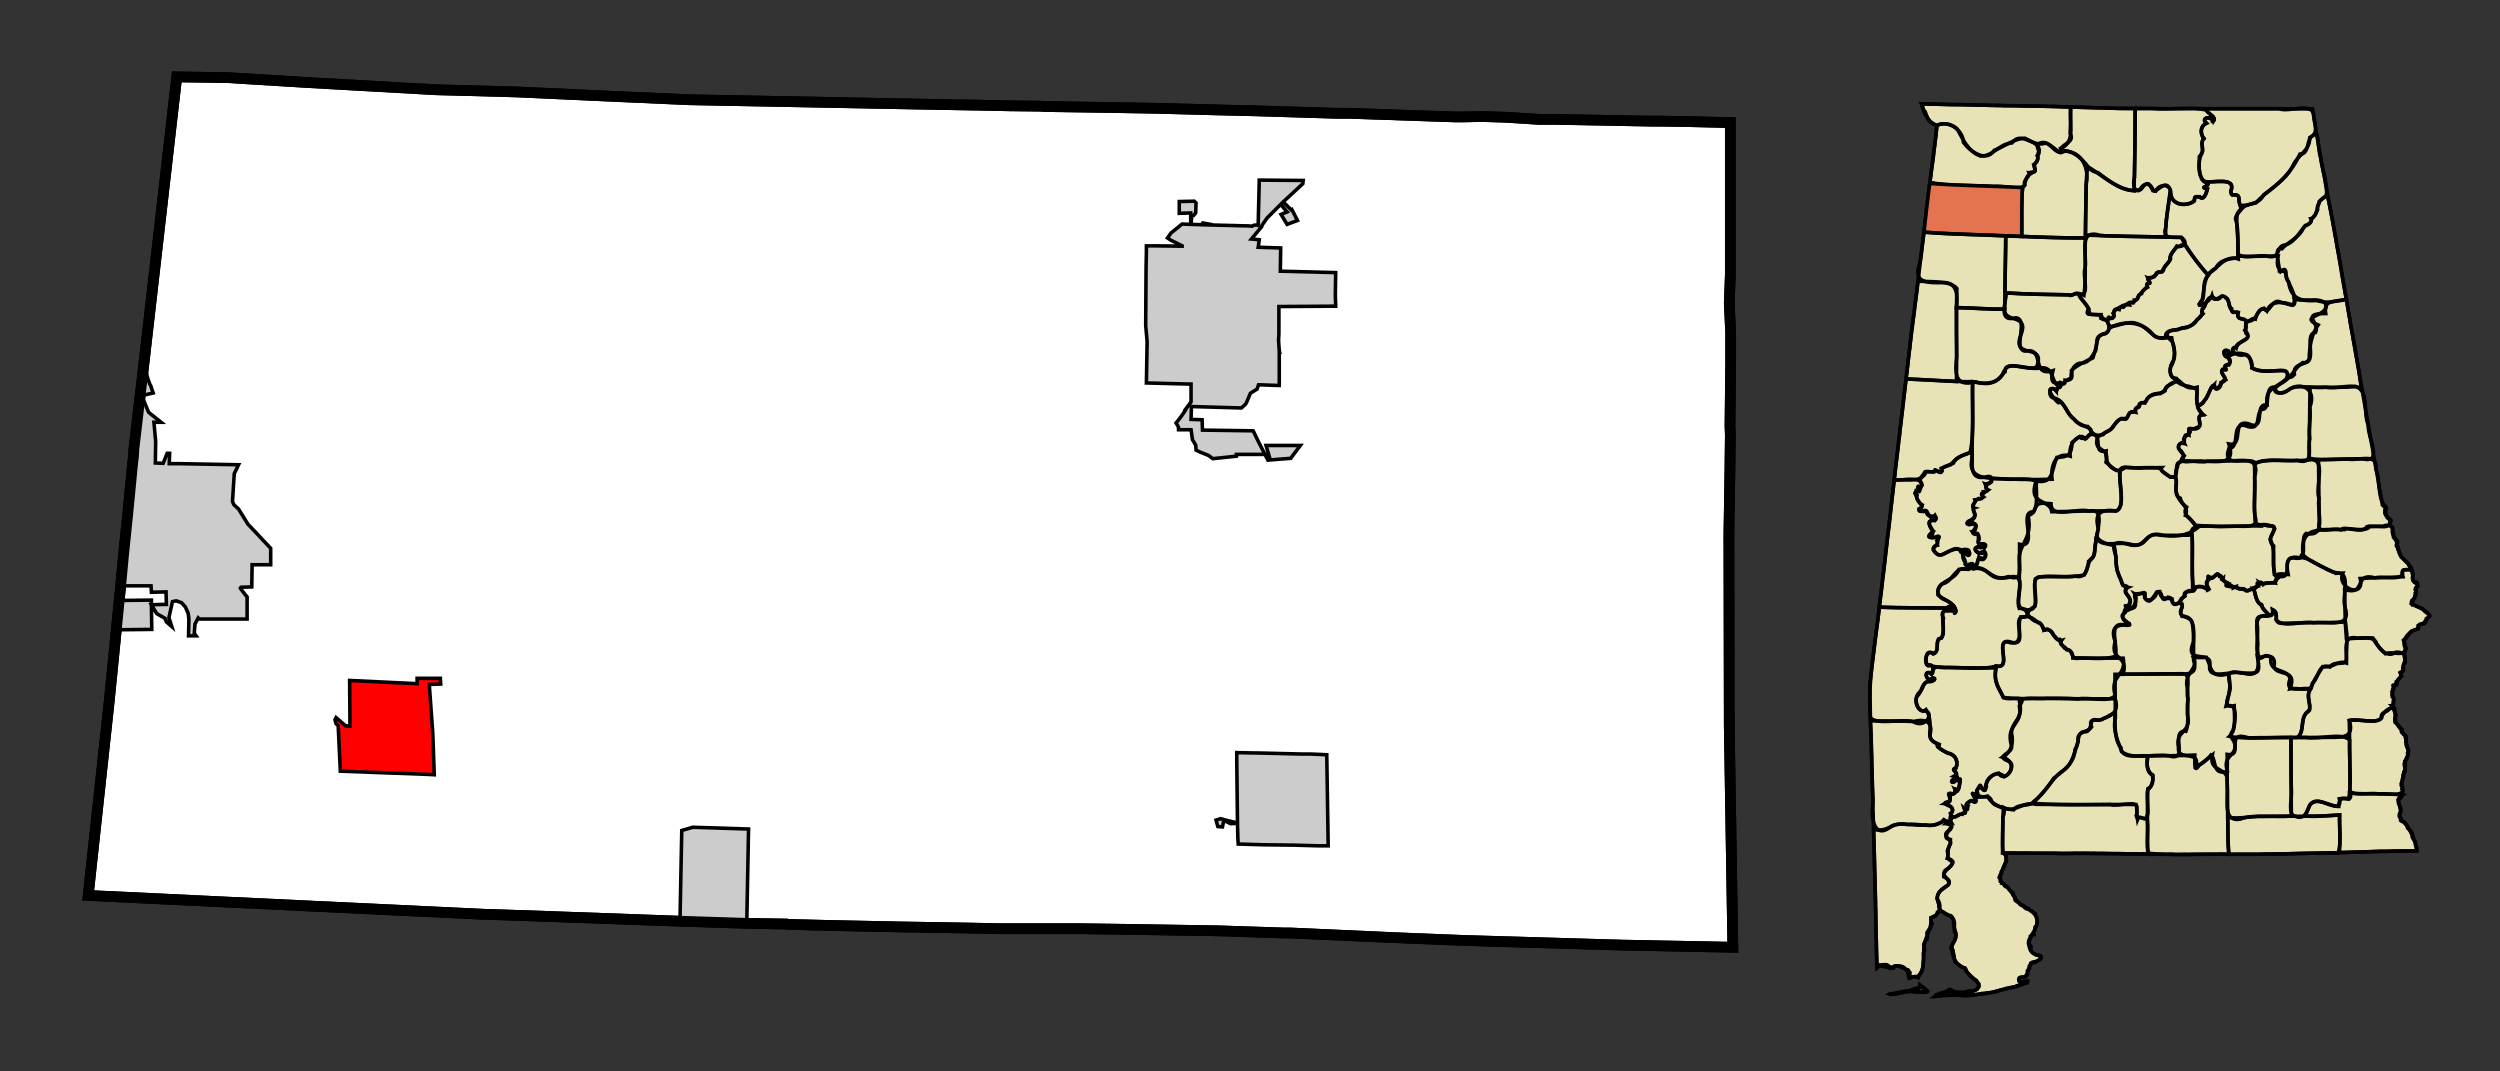 <?xml version="1.0" encoding="UTF-8" standalone="no"?>
<!-- Created with Arkyan's SVGCensus script -->
<svg
   xmlns:dc="http://purl.org/dc/elements/1.1/"
   xmlns:cc="http://web.resource.org/cc/"
   xmlns:rdf="http://www.w3.org/1999/02/22-rdf-syntax-ns#"
   xmlns:svg="http://www.w3.org/2000/svg"
   xmlns="http://www.w3.org/2000/svg"
   xmlns:sodipodi="http://sodipodi.sourceforge.net/DTD/sodipodi-0.dtd"
   xmlns:inkscape="http://www.inkscape.org/namespaces/inkscape"
   version="1.0"
   width="700"
   height="300"
   id="svg8631"
   sodipodi:version="0.32"
   inkscape:version="0.45"
   sodipodi:docname="01_059_map.svg"
   inkscape:output_extension="org.inkscape.output.svg.inkscape"
   sodipodi:docbase="C:\Files\wikibot"
   sodipodi:modified="true">
  <rect width="100%" height="100%" fill="#333333" stroke="none"/>
  <defs
     id="defs8640" />
  <sodipodi:namedview
     inkscape:window-height="579"
     inkscape:window-width="748"
     inkscape:pageshadow="2"
     inkscape:pageopacity="0.0"
     guidetolerance="10.0"
     gridtolerance="10.0"
     objecttolerance="10.0"
     borderopacity="1.0"
     bordercolor="#666666"
     pagecolor="#ffffff"
     id="base"
     width="700px"
     height="300px"
     inkscape:zoom="0.94857143"
     inkscape:cx="350"
     inkscape:cy="150"
     inkscape:window-x="110"
     inkscape:window-y="110"
     inkscape:current-layer="g8808" />
  <path
     id="059"
     style="fill:#ffffff;fill-opacity:1;fill-rule:evenodd;stroke:#000000;stroke-width:3;stroke-linecap:butt;stroke-linejoin:miter;stroke-miterlimit:4;stroke-dasharray:none;stroke-opacity:1"
     d="M 49.493,21.53 L 63.693,21.73 L 86.493,23.13 L 122.093,25.13 L 144.393,25.73 L 144.393,25.73 L 144.493,25.73 L 144.493,25.73 L 168.393,26.83 L 192.993,27.93 L 192.993,27.93 L 193.193,27.93 L 193.193,27.93 L 256.093,29.13 L 272.693,29.43 L 272.693,29.43 L 273.393,29.43 L 273.393,29.43 L 282.693,29.63 L 291.293,29.73 L 292.693,29.83 L 312.893,30.13 L 324.293,30.33 L 338.993,30.73 L 351.393,31.03 L 371.093,31.63 L 374.393,31.73 L 376.993,31.73 L 376.993,31.73 L 378.093,31.73 L 378.093,31.73 L 383.693,31.93 L 407.293,32.73 L 409.993,32.73 L 414.993,32.63 L 421.593,32.83 L 421.593,32.83 L 430.993,33.43 L 430.993,33.43 L 435.593,33.43 L 462.693,33.93 L 462.693,33.93 L 462.893,33.93 L 462.893,33.93 L 465.693,33.93 L 465.693,33.93 L 471.993,34.03 L 471.993,34.03 L 484.493,34.33 L 484.493,34.33 L 484.493,35.33 L 484.493,53.83 L 484.493,72.43 L 484.493,72.43 L 484.493,75.93 L 484.493,75.93 L 484.493,76.83 L 484.493,76.83 L 484.493,76.93 L 484.193,84.93 L 484.193,84.93 L 484.593,93.23 L 484.593,101.43 L 484.593,101.43 L 484.393,119.23 L 484.393,119.23 L 484.493,121.83 L 484.493,121.83 L 484.393,129.93 L 484.393,129.93 L 484.393,130.73 L 484.093,149.53 L 484.193,203.23 L 485.193,265.23 L 485.193,265.23 L 454.193,264.63 L 410.093,263.33 L 410.093,263.33 L 390.093,262.53 L 383.593,262.23 L 367.993,261.53 L 367.993,261.53 L 361.293,261.23 L 361.293,261.23 L 359.593,261.23 L 359.593,261.23 L 359.493,261.23 L 359.493,261.23 L 341.193,260.63 L 316.393,260.23 L 302.093,260.03 L 279.493,260.03 L 279.493,260.03 L 275.193,259.93 L 275.193,259.93 L 275.093,259.93 L 275.093,259.93 L 270.093,259.83 L 270.093,259.83 L 251.793,259.53 L 232.393,259.13 L 220.693,258.83 L 220.693,258.83 L 220.293,258.73 L 220.293,258.73 L 214.493,258.63 L 209.093,258.53 L 190.393,257.93 L 154.293,256.63 L 154.293,256.63 L 136.893,256.03 L 135.993,256.03 L 24.693,250.73 L 24.693,250.73 L 30.393,198.13 L 30.393,198.13 L 30.593,196.23 L 30.593,196.23 L 33.793,164.03 L 34.593,155.43 L 35.793,143.73 L 37.193,129.23 L 37.393,127.73 L 37.493,125.73 L 40.293,101.83 L 42.793,80.03 L 49.493,21.53 z " />
  <path
     id="35200"
     style="fill:#cccccc;fill-opacity:1;fill-rule:evenodd;stroke:#000000;stroke-width:1px;stroke-linecap:butt;stroke-linejoin:miter;stroke-opacity:1"
     d="M 209.093,258.53 L 190.393,257.93 L 190.393,257.93 L 190.893,232.53 L 193.993,231.63 L 209.593,232.13 L 209.093,258.53 z " />
  <path
     id="59496"
     style="fill:#cccccc;fill-opacity:1;fill-rule:evenodd;stroke:#000000;stroke-width:1px;stroke-linecap:butt;stroke-linejoin:miter;stroke-opacity:1"
     d="M 366.993,211.13 L 371.493,211.33 L 371.893,236.83 L 369.093,236.83 L 362.093,236.63 L 362.093,236.63 L 361.193,236.63 L 361.193,236.63 L 353.393,236.53 L 353.393,236.53 L 346.693,236.33 L 346.593,234.53 L 346.593,234.53 L 346.493,230.53 L 346.493,230.53 L 344.593,230.63 L 342.693,229.73 L 342.693,229.73 L 342.593,230.03 L 342.593,230.03 L 342.293,231.53 L 340.993,231.43 L 340.493,229.63 L 341.793,229.23 L 342.793,229.53 L 342.793,229.53 L 346.493,230.43 L 346.493,230.43 L 346.293,213.13 L 346.293,210.73 L 351.093,210.83 L 352.093,210.83 L 364.493,211.13 L 364.493,211.13 L 366.993,211.13 z " />
  <path
     id="67056"
     style="fill:#cccccc;fill-opacity:1;fill-rule:evenodd;stroke:#000000;stroke-width:1px;stroke-linecap:butt;stroke-linejoin:miter;stroke-opacity:1"
     d="M 359.293,56.53 L 361.493,58.73 L 361.493,58.73 L 361.693,58.63 L 361.693,58.63 L 363.293,61.73 L 360.393,62.83 L 358.693,60.03 L 360.393,59.33 L 358.593,57.23 L 358.593,57.23 L 354.793,61.03 L 353.393,63.03 L 353.293,63.43 L 353.293,63.43 L 350.393,66.93 L 350.393,66.93 L 352.593,67.13 L 352.593,67.13 L 352.293,69.23 L 352.293,69.23 L 358.593,69.43 L 358.493,75.93 L 373.993,76.33 L 373.893,82.63 L 373.993,85.73 L 358.093,85.83 L 358.093,93.53 L 358.093,93.53 L 357.993,95.33 L 357.993,95.33 L 358.193,98.23 L 358.193,98.23 L 358.293,98.63 L 358.293,98.63 L 358.193,98.63 L 358.193,99.43 L 358.193,99.43 L 358.193,99.53 L 358.193,99.53 L 358.193,106.83 L 358.193,107.93 L 358.193,107.93 L 357.893,107.93 L 352.393,107.73 L 352.393,107.73 L 351.993,108.93 L 350.093,110.13 L 349.193,112.33 L 348.793,113.13 L 347.593,114.23 L 333.593,113.83 L 333.593,113.83 L 333.493,117.43 L 333.493,117.43 L 336.593,117.53 L 336.693,120.43 L 350.893,120.63 L 352.293,123.53 L 352.293,123.53 L 354.193,127.23 L 354.193,127.23 L 350.493,127.23 L 350.493,127.23 L 346.193,127.23 L 346.193,127.23 L 346.193,127.73 L 346.193,127.73 L 339.593,128.43 L 339.593,128.43 L 338.393,127.53 L 338.393,127.53 L 335.893,126.53 L 335.893,126.53 L 334.893,126.03 L 334.793,124.63 L 333.893,123.13 L 333.893,123.13 L 333.493,120.33 L 333.493,120.33 L 329.993,120.33 L 329.993,120.33 L 329.993,119.73 L 329.993,119.73 L 329.793,119.23 L 329.793,119.23 L 329.293,118.43 L 329.293,118.43 L 329.793,117.83 L 329.793,117.83 L 330.793,116.53 L 330.793,116.53 L 331.893,114.93 L 331.893,114.93 L 331.793,114.83 L 331.793,114.83 L 333.493,112.53 L 333.493,112.53 L 333.493,112.23 L 333.493,112.23 L 333.493,111.03 L 333.493,111.03 L 333.493,107.53 L 333.493,107.53 L 332.593,107.53 L 332.593,107.53 L 320.993,107.23 L 321.193,95.63 L 320.793,91.13 L 320.893,75.33 L 320.993,70.23 L 320.993,70.23 L 320.993,68.83 L 323.193,68.83 L 323.193,68.83 L 330.993,68.93 L 330.993,68.93 L 330.993,68.83 L 330.993,68.83 L 327.793,67.23 L 327.793,67.23 L 326.893,66.63 L 327.893,65.23 L 330.993,62.73 L 333.393,62.83 L 333.393,59.63 L 330.193,59.73 L 330.193,56.43 L 334.393,56.33 L 334.893,56.83 L 334.793,59.63 L 334.193,60.33 L 333.693,60.33 L 333.493,62.83 L 336.593,62.93 L 348.293,63.23 L 348.293,63.23 L 349.093,63.23 L 349.093,63.23 L 350.593,63.33 L 350.593,63.33 L 351.193,63.03 L 351.193,63.03 L 351.993,63.03 L 352.293,63.13 L 352.293,62.83 L 352.593,50.43 L 364.893,50.53 L 364.793,51.43 L 364.793,51.43 L 359.293,56.53 z M 336.593,62.73 L 336.793,62.43 L 336.793,62.43 L 339.493,62.93 L 339.493,62.93 L 336.593,62.73 z M 354.193,127.23 L 354.993,128.33 L 355.493,128.13 L 354.493,124.73 L 364.093,124.73 L 364.093,124.73 L 361.393,128.33 L 361.393,128.33 L 354.993,128.83 L 354.993,128.83 L 354.193,127.23 z " />
  <path
     id="78984"
     style="fill:#ff0000;fill-opacity:1;fill-rule:evenodd;stroke:#000000;stroke-width:1px;stroke-linecap:butt;stroke-linejoin:miter;stroke-opacity:1"
     d="M 96.793,203.23 L 97.993,203.33 L 97.893,190.53 L 116.793,191.43 L 116.793,189.93 L 123.293,189.93 L 123.393,191.53 L 120.193,191.63 L 121.193,205.53 L 121.593,216.93 L 121.593,216.93 L 119.793,216.83 L 119.793,216.83 L 95.293,215.93 L 94.693,203.23 L 94.093,202.63 L 93.793,201.53 L 94.093,200.93 L 94.093,200.93 L 96.793,203.23 z " />
  <path
     id="63576"
     style="fill:#cccccc;fill-opacity:1;fill-rule:evenodd;stroke:#000000;stroke-width:1px;stroke-linecap:butt;stroke-linejoin:miter;stroke-opacity:1"
     d="M 41.393,106.03 L 41.893,107.43 L 41.893,107.43 L 42.293,108.23 L 42.393,108.63 L 42.393,108.63 L 42.893,110.03 L 40.293,110.63 L 39.893,111.13 L 39.993,111.53 L 41.593,115.43 L 45.093,118.23 L 45.093,118.23 L 43.093,118.23 L 43.093,118.23 L 43.593,123.63 L 43.593,123.63 L 43.493,129.63 L 45.693,129.73 L 45.693,129.73 L 46.793,126.93 L 46.793,126.93 L 47.493,126.93 L 47.393,129.83 L 50.493,129.83 L 66.793,130.13 L 66.793,130.13 L 65.593,132.63 L 65.093,140.43 L 65.493,141.33 L 66.793,142.53 L 69.393,146.73 L 75.793,153.53 L 75.793,153.53 L 75.793,158.13 L 70.593,158.13 L 70.493,164.33 L 67.493,164.43 L 67.493,164.43 L 67.293,164.63 L 67.293,164.63 L 67.293,164.73 L 67.293,164.73 L 68.593,166.43 L 68.593,166.43 L 69.193,167.13 L 69.193,167.13 L 69.193,173.33 L 55.793,173.33 L 55.793,173.33 L 55.493,173.03 L 55.493,173.03 L 54.593,174.73 L 54.593,174.73 L 54.393,177.33 L 54.893,178.03 L 52.793,178.03 L 52.893,173.33 L 52.893,173.33 L 52.693,171.73 L 52.693,171.73 L 51.893,169.93 L 50.793,168.73 L 49.293,168.23 L 48.293,168.43 L 48.293,168.43 L 47.293,172.93 L 47.293,172.93 L 48.093,175.43 L 48.093,175.43 L 46.593,174.13 L 46.193,173.13 L 43.893,171.83 L 43.893,171.83 L 42.393,169.33 L 42.393,169.33 L 45.893,169.23 L 45.893,169.23 L 46.593,169.23 L 46.593,169.23 L 46.493,165.73 L 46.493,165.73 L 42.393,165.83 L 42.293,164.03 L 33.793,164.03 L 33.793,164.03 L 34.593,155.43 L 35.793,143.73 L 37.193,129.23 L 37.393,127.73 L 37.493,125.73 L 40.293,101.83 L 40.293,101.83 L 41.393,106.03 z M 42.393,169.33 L 42.493,176.23 L 33.593,176.33 L 33.693,168.13 L 42.393,168.03 L 42.393,169.33 z " />
  <path
     id="path8644"
     style="fill:none;fill-opacity:1;fill-rule:evenodd;stroke:#000000;stroke-width:3;stroke-linecap:butt;stroke-linejoin:miter;stroke-miterlimit:4;stroke-dasharray:none;stroke-opacity:1"
     d="M 49.493,21.53 L 63.693,21.73 L 86.493,23.13 L 122.093,25.13 L 144.393,25.73 L 144.393,25.73 L 144.493,25.73 L 144.493,25.73 L 168.393,26.83 L 192.993,27.93 L 192.993,27.93 L 193.193,27.93 L 193.193,27.93 L 256.093,29.13 L 272.693,29.43 L 272.693,29.43 L 273.393,29.43 L 273.393,29.43 L 282.693,29.63 L 291.293,29.73 L 292.693,29.83 L 312.893,30.13 L 324.293,30.33 L 338.993,30.73 L 351.393,31.03 L 371.093,31.63 L 374.393,31.73 L 376.993,31.73 L 376.993,31.73 L 378.093,31.73 L 378.093,31.73 L 383.693,31.93 L 407.293,32.73 L 409.993,32.73 L 414.993,32.63 L 421.593,32.83 L 421.593,32.83 L 430.993,33.43 L 430.993,33.43 L 435.593,33.43 L 462.693,33.93 L 462.693,33.93 L 462.893,33.93 L 462.893,33.93 L 465.693,33.93 L 465.693,33.93 L 471.993,34.03 L 471.993,34.03 L 484.493,34.33 L 484.493,34.33 L 484.493,35.33 L 484.493,53.83 L 484.493,72.43 L 484.493,72.43 L 484.493,75.93 L 484.493,75.93 L 484.493,76.83 L 484.493,76.83 L 484.493,76.93 L 484.193,84.93 L 484.193,84.93 L 484.593,93.23 L 484.593,101.43 L 484.593,101.43 L 484.393,119.23 L 484.393,119.23 L 484.493,121.83 L 484.493,121.83 L 484.393,129.93 L 484.393,129.93 L 484.393,130.73 L 484.093,149.53 L 484.193,203.23 L 485.193,265.23 L 485.193,265.23 L 454.193,264.63 L 410.093,263.33 L 410.093,263.33 L 390.093,262.53 L 383.593,262.23 L 367.993,261.53 L 367.993,261.53 L 361.293,261.23 L 361.293,261.23 L 359.593,261.23 L 359.593,261.23 L 359.493,261.23 L 359.493,261.23 L 341.193,260.63 L 316.393,260.23 L 302.093,260.03 L 279.493,260.03 L 279.493,260.03 L 275.193,259.93 L 275.193,259.93 L 275.093,259.93 L 275.093,259.93 L 270.093,259.83 L 270.093,259.83 L 251.793,259.53 L 232.393,259.13 L 220.693,258.83 L 220.693,258.83 L 220.293,258.73 L 220.293,258.73 L 214.493,258.63 L 209.093,258.53 L 190.393,257.93 L 154.293,256.63 L 154.293,256.63 L 136.893,256.03 L 135.993,256.03 L 24.693,250.73 L 24.693,250.73 L 30.393,198.13 L 30.393,198.13 L 30.593,196.23 L 30.593,196.23 L 33.793,164.03 L 34.593,155.43 L 35.793,143.73 L 37.193,129.23 L 37.393,127.73 L 37.493,125.73 L 40.293,101.83 L 42.793,80.03 L 49.493,21.53 z " />
  <g
     id="g8808"
     transform="matrix(0.5,0,0,0.5,500.31,9.003)">
    <path
       id="077"
       d="M 75.354,40.123 L 75.479,40.373 L 75.604,41.185 L 75.604,41.31 L 75.729,41.779 L 76.667,43.56 L 77.261,44.279 L 77.636,44.873 L 77.854,45.591 L 78.823,47.966 L 79.292,49.06 L 80.011,49.998 L 80.604,50.466 L 80.823,50.716 L 81.792,51.185 L 83.917,52.154 L 84.042,52.373 L 83.323,59.404 L 83.104,60.716 L 82.854,63.091 L 82.511,65.591 L 82.261,67.623 L 82.042,69.873 L 80.948,77.591 L 80.948,77.716 L 80.604,80.466 L 80.136,84.029 L 80.136,84.154 L 80.011,84.748 L 79.167,91.779 L 78.823,94.373 L 78.448,97.123 L 78.448,97.373 L 78.323,97.591 L 78.229,99.248 L 78.104,100.685 L 77.979,101.748 L 77.511,105.56 L 77.511,105.81 L 76.792,111.998 L 76.542,114.029 L 76.448,114.841 L 75.948,118.529 L 75.479,122.466 L 75.354,123.529 L 75.354,124.123 L 75.136,125.685 L 74.886,127.216 L 74.636,128.998 L 74.636,129.591 L 74.167,133.404 L 73.948,135.56 L 73.573,138.404 L 73.448,139.466 L 73.104,142.466 L 72.511,147.466 L 71.542,154.716 L 71.542,154.841 L 71.323,156.841 L 70.729,161.123 L 70.604,161.498 L 70.261,164.716 L 70.261,165.31 L 70.136,165.904 L 70.011,166.123 L 69.886,166.841 L 69.761,168.404 L 69.667,169.341 L 69.667,169.81 L 69.417,171.498 L 69.042,174.81 L 68.823,176.966 L 68.823,177.31 L 68.573,178.623 L 68.573,178.748 L 68.229,181.841 L 68.104,182.779 L 67.979,183.998 L 67.854,185.404 L 67.636,187.091 L 67.511,187.904 L 67.511,188.154 L 67.386,188.873 L 67.261,189.685 L 67.261,190.185 L 67.261,190.404 L 67.042,191.466 L 66.792,194.216 L 66.573,195.998 L 66.448,196.466 L 66.323,197.654 L 65.261,207.06 L 65.136,208.248 L 64.886,209.935 L 64.667,212.435 L 64.542,213.498 L 64.167,215.873 L 64.167,216.466 L 63.354,222.998 L 63.104,225.998 L 62.979,226.81 L 62.636,228.716 L 62.511,230.498 L 62.511,230.748 L 61.073,242.279 L 60.136,250.841 L 59.667,254.654 L 59.667,254.779 L 58.698,262.998 L 57.292,276.091 L 57.292,276.185 L 57.167,276.81 L 56.792,279.998 L 56.573,281.31 L 55.729,288.81 L 55.386,291.685 L 54.073,303.56 L 53.948,303.81 L 53.573,307.248 L 53.573,307.373 L 52.886,313.435 L 52.761,314.529 L 52.636,314.873 L 52.636,315.216 L 52.511,316.06 L 51.792,321.998 L 51.573,324.279 L 51.104,327.966 L 51.104,328.091 L 50.604,331.529 L 50.479,332.373 L 50.136,335.091 L 50.011,336.185 L 49.667,338.779 L 48.698,347.123 L 48.354,349.841 L 48.354,349.966 L 46.917,361.029 L 46.917,361.404 L 46.448,365.216 L 46.448,367.123 L 46.573,369.623 L 46.573,372.935 L 46.698,375.904 L 46.698,376.498 L 46.698,376.873 L 46.792,383.06 L 46.792,385.685 L 47.167,393.404 L 47.167,393.654 L 47.292,396.966 L 47.292,397.81 L 47.386,403.154 L 47.511,405.779 L 47.511,406.248 L 47.511,408.154 L 47.511,410.529 L 47.636,411.623 L 47.636,412.935 L 47.761,414.466 L 47.761,414.591 L 47.886,419.81 L 47.886,421.248 L 47.886,421.373 L 48.229,431.373 L 48.229,432.091 L 48.229,432.685 L 48.229,434.341 L 48.229,434.466 L 48.604,446.466 L 48.698,451.123 L 48.948,458.248 L 48.948,458.373 L 49.198,471.466 L 49.292,472.31 L 49.292,472.654 L 49.542,480.748 L 49.667,486.341 L 49.667,486.466 L 49.667,488.373 L 49.667,489.06 L 49.792,492.873 L 49.792,496.216 L 49.886,496.81 L 49.792,497.748 L 49.886,501.091 L 50.011,505.841 L 50.011,505.966 L 50.011,507.029 L 50.136,509.435 L 50.136,510.029 L 50.136,511.341 L 50.136,513.216 L 50.136,513.341 L 50.479,524.06 L 52.292,522.404 L 53.229,522.279 L 55.261,522.154 L 56.073,522.279 L 57.292,523.091 L 57.511,524.185 L 57.886,524.31 L 59.667,524.185 L 59.761,524.185 L 59.886,523.935 L 60.011,523.81 L 60.479,522.873 L 61.073,522.873 L 61.573,522.873 L 62.511,522.998 L 64.292,523.716 L 64.292,523.81 L 65.261,524.185 L 65.948,524.404 L 66.198,524.654 L 67.511,525.123 L 67.854,525.123 L 68.229,525.591 L 68.948,526.685 L 68.948,526.904 L 68.229,527.029 L 67.979,527.623 L 68.229,529.404 L 68.573,529.904 L 70.354,529.06 L 71.792,528.81 L 73.573,529.529 L 74.292,527.748 L 74.636,527.404 L 75.479,525.841 L 76.198,523.716 L 76.542,518.466 L 76.448,515.966 L 76.448,515.841 L 76.917,515.029 L 77.261,513.935 L 76.792,511.685 L 76.667,510.841 L 77.042,509.904 L 77.854,508.466 L 77.979,508.466 L 78.573,507.998 L 78.823,506.216 L 78.448,504.654 L 78.448,504.435 L 78.573,504.185 L 78.573,504.06 L 79.417,502.748 L 80.354,501.81 L 81.073,499.779 L 81.323,499.31 L 80.823,498.591 L 80.729,497.404 L 80.729,495.966 L 81.542,495.498 L 82.261,495.154 L 83.104,495.029 L 83.823,494.185 L 84.292,492.998 L 84.292,492.873 L 85.136,492.06 L 85.354,491.935 L 85.479,491.81 L 85.729,491.935 L 85.948,492.06 L 87.136,492.529 L 87.854,492.873 L 88.573,493.466 L 89.761,494.31 L 90.104,494.56 L 91.792,494.779 L 92.386,495.248 L 93.323,496.935 L 93.323,497.06 L 93.573,497.654 L 93.698,497.998 L 93.917,499.185 L 93.698,502.06 L 93.698,502.154 L 93.698,502.279 L 93.917,502.873 L 93.917,503.248 L 94.042,503.248 L 94.167,503.341 L 94.292,503.591 L 94.292,503.716 L 94.417,503.935 L 94.636,504.31 L 94.636,504.529 L 94.636,504.779 L 94.761,505.029 L 94.761,505.248 L 94.761,505.373 L 94.761,505.498 L 94.761,505.623 L 94.761,505.841 L 94.761,506.091 L 94.636,506.685 L 94.511,507.029 L 94.511,507.279 L 94.167,507.873 L 94.167,508.123 L 93.917,508.466 L 93.792,508.841 L 93.198,510.029 L 93.104,510.123 L 93.104,510.248 L 92.979,510.373 L 92.604,511.091 L 91.917,512.404 L 91.917,512.529 L 91.917,512.623 L 92.011,513.123 L 92.604,513.591 L 92.729,513.716 L 93.104,514.185 L 93.198,515.248 L 93.573,516.81 L 93.917,519.404 L 94.042,520.123 L 94.167,520.623 L 97.854,523.341 L 98.917,523.935 L 99.636,524.06 L 99.761,524.185 L 100.354,524.904 L 100.823,526.185 L 100.948,526.435 L 102.854,528.685 L 103.917,529.654 L 106.073,530.966 L 107.604,533.091 L 107.604,533.341 L 107.604,533.935 L 107.604,534.529 L 106.667,535.841 L 106.667,535.966 L 106.542,536.091 L 104.979,536.779 L 104.636,536.904 L 103.323,537.029 L 101.886,536.904 L 101.292,537.154 L 98.104,538.216 L 96.417,538.466 L 95.104,538.341 L 94.511,538.091 L 93.323,537.373 L 92.979,536.779 L 91.323,535.966 L 90.229,536.435 L 88.573,538.56 L 83.448,539.06 L 82.979,539.873 L 82.979,539.998 L 84.292,539.873 L 85.604,539.654 L 88.917,539.279 L 92.136,539.185 L 92.261,539.185 L 92.386,539.185 L 94.636,539.279 L 99.979,539.654 L 103.448,539.404 L 109.261,538.341 L 113.448,537.873 L 115.354,537.623 L 116.292,537.498 L 118.073,537.029 L 118.198,536.904 L 123.073,535.591 L 123.073,535.466 L 125.229,534.998 L 126.417,534.873 L 126.542,534.873 L 127.354,534.654 L 128.792,534.404 L 128.792,534.185 L 128.792,534.06 L 129.979,533.685 L 130.448,533.685 L 134.729,532.373 L 134.854,531.31 L 134.386,531.31 L 134.011,531.56 L 133.792,531.56 L 133.667,531.56 L 133.542,531.685 L 133.198,531.56 L 132.604,531.56 L 132.479,531.685 L 132.011,531.779 L 131.886,531.904 L 131.167,531.904 L 130.917,531.904 L 130.323,531.685 L 130.229,531.685 L 130.104,531.56 L 129.979,531.435 L 129.979,531.185 L 129.979,531.091 L 129.979,530.841 L 129.854,530.373 L 129.979,529.904 L 130.229,529.529 L 130.448,529.404 L 131.167,529.185 L 131.417,529.185 L 132.604,529.185 L 132.729,529.185 L 133.542,528.935 L 133.792,528.935 L 134.011,528.685 L 134.729,527.873 L 134.854,527.623 L 134.729,526.185 L 134.729,526.091 L 134.729,525.841 L 134.729,525.591 L 134.854,525.498 L 135.104,525.123 L 135.698,524.529 L 136.042,524.06 L 136.042,523.935 L 135.917,523.935 L 135.823,523.466 L 135.823,523.341 L 135.823,523.216 L 135.823,522.873 L 136.167,522.498 L 136.417,522.279 L 136.636,521.685 L 136.636,521.56 L 136.761,521.56 L 136.761,521.435 L 136.886,521.31 L 137.104,521.091 L 137.229,521.091 L 137.354,520.966 L 137.479,520.966 L 137.729,520.966 L 138.323,521.091 L 138.667,521.091 L 139.136,520.966 L 139.261,520.841 L 139.604,520.498 L 139.854,520.248 L 140.698,519.904 L 141.042,519.654 L 142.104,518.935 L 142.354,518.591 L 142.479,518.216 L 142.479,517.873 L 142.354,517.404 L 142.104,517.154 L 141.167,516.904 L 140.198,516.685 L 139.729,516.81 L 139.511,516.81 L 139.136,516.56 L 138.792,516.216 L 138.198,516.091 L 137.229,515.248 L 136.886,514.654 L 136.761,514.06 L 136.761,513.935 L 136.417,513.81 L 136.417,513.716 L 136.417,513.466 L 136.636,513.216 L 136.761,512.529 L 136.761,512.029 L 136.167,511.091 L 136.042,510.966 L 135.698,510.966 L 135.573,510.841 L 135.323,510.498 L 135.323,510.373 L 135.323,510.248 L 135.448,510.248 L 135.573,510.123 L 135.573,510.029 L 135.448,509.529 L 135.448,508.841 L 136.417,506.56 L 136.417,506.435 L 136.761,506.435 L 137.104,505.966 L 137.229,505.373 L 137.479,505.248 L 137.604,505.248 L 137.604,505.373 L 137.729,505.373 L 137.948,505.248 L 138.073,504.779 L 138.073,504.529 L 137.948,504.435 L 137.948,504.31 L 138.198,504.06 L 138.323,503.935 L 138.417,504.06 L 138.417,503.935 L 138.542,503.716 L 138.792,502.998 L 139.011,501.216 L 139.261,500.841 L 139.511,500.748 L 139.729,500.623 L 139.854,500.373 L 140.104,499.654 L 140.104,499.56 L 139.979,499.56 L 139.979,499.435 L 139.979,498.841 L 140.104,498.591 L 140.198,498.466 L 140.198,497.998 L 139.979,496.685 L 139.854,496.216 L 139.979,495.966 L 139.854,495.623 L 139.604,495.248 L 139.136,494.31 L 139.011,493.716 L 139.136,493.591 L 139.011,493.466 L 138.542,493.123 L 137.948,492.873 L 137.479,492.529 L 137.011,492.06 L 136.511,492.06 L 136.167,491.81 L 135.917,491.56 L 135.823,491.341 L 135.323,490.873 L 135.104,490.873 L 134.636,491.091 L 133.792,490.748 L 133.667,490.623 L 133.417,490.279 L 133.073,490.154 L 132.604,489.435 L 132.604,489.185 L 132.479,489.06 L 132.011,488.841 L 131.042,488.591 L 131.042,488.716 L 130.573,488.466 L 130.323,487.998 L 129.854,487.279 L 129.729,487.279 L 128.667,486.81 L 127.948,486.216 L 127.729,485.748 L 127.729,485.498 L 127.729,485.029 L 127.604,484.31 L 127.604,484.185 L 127.136,483.716 L 126.761,483.248 L 126.761,482.998 L 126.886,482.529 L 126.292,481.685 L 126.167,481.685 L 125.948,481.685 L 125.573,481.341 L 125.573,481.091 L 125.229,480.748 L 124.854,480.404 L 124.511,480.279 L 124.042,479.435 L 123.542,478.966 L 123.073,478.716 L 122.479,478.498 L 122.011,478.123 L 121.886,477.654 L 121.636,477.31 L 121.542,477.06 L 121.042,476.81 L 120.573,476.685 L 120.698,476.466 L 120.448,476.091 L 119.854,475.498 L 119.761,475.404 L 119.636,475.404 L 119.636,475.279 L 119.636,475.154 L 119.636,474.81 L 119.761,474.56 L 119.761,474.31 L 119.511,473.966 L 118.917,473.373 L 119.386,472.185 L 119.511,471.935 L 119.854,471.466 L 120.104,471.341 L 120.229,471.123 L 120.229,470.873 L 120.104,470.498 L 120.104,470.154 L 120.229,469.904 L 120.698,469.685 L 120.823,469.435 L 120.823,468.966 L 121.042,468.373 L 121.167,468.123 L 121.417,467.529 L 121.417,467.31 L 121.886,466.341 L 122.011,465.998 L 122.261,465.873 L 122.354,465.623 L 122.854,464.56 L 123.073,463.123 L 122.948,462.654 L 122.729,462.31 L 122.729,461.935 L 122.729,461.841 L 122.854,461.466 L 122.729,461.216 L 122.479,460.748 L 122.261,459.935 L 122.261,459.685 L 124.729,459.685 L 126.761,459.685 L 129.386,459.81 L 129.511,459.81 L 129.636,459.81 L 130.698,459.81 L 131.167,459.81 L 132.823,459.685 L 132.948,459.685 L 133.073,459.685 L 134.011,459.81 L 134.511,459.81 L 134.729,459.685 L 134.979,459.685 L 135.573,459.81 L 137.104,459.81 L 137.604,459.81 L 142.823,459.81 L 143.073,459.81 L 143.917,459.81 L 145.792,459.81 L 147.698,459.81 L 148.417,459.81 L 148.667,459.81 L 149.604,459.81 L 149.729,459.81 L 150.917,459.81 L 151.886,459.935 L 152.354,459.935 L 152.573,459.935 L 152.698,459.935 L 152.823,459.935 L 154.011,460.029 L 154.261,460.029 L 154.386,460.029 L 154.604,460.029 L 155.448,460.029 L 159.136,459.935 L 159.979,459.935 L 160.917,459.81 L 161.042,459.81 L 162.948,459.81 L 164.354,459.935 L 164.854,459.81 L 169.354,459.81 L 169.729,459.81 L 170.667,459.935 L 171.854,459.81 L 172.229,459.81 L 173.042,459.935 L 175.073,459.935 L 175.542,459.935 L 176.979,459.935 L 181.854,460.029 L 185.323,460.029 L 186.729,460.029 L 190.323,460.154 L 190.417,460.154 L 192.323,460.154 L 194.479,460.154 L 198.042,460.279 L 199.479,460.154 L 199.604,460.154 L 199.823,460.154 L 201.479,460.404 L 203.042,460.404 L 203.979,460.404 L 205.167,460.404 L 208.511,460.404 L 213.761,460.404 L 214.229,460.279 L 216.011,460.404 L 218.042,460.529 L 218.636,460.529 L 219.823,460.529 L 223.511,460.404 L 223.729,460.529 L 223.854,460.529 L 228.261,460.404 L 229.323,460.404 L 229.698,460.404 L 230.886,460.404 L 231.354,460.404 L 231.823,460.404 L 233.261,460.404 L 234.573,460.404 L 237.198,460.404 L 238.511,460.404 L 240.042,460.404 L 240.167,460.404 L 241.354,460.404 L 243.011,460.279 L 247.542,460.404 L 248.136,460.404 L 248.604,460.404 L 249.198,460.404 L 249.698,460.404 L 253.854,460.404 L 259.198,460.404 L 259.573,460.404 L 261.104,460.404 L 264.323,460.404 L 264.448,460.404 L 267.167,460.279 L 269.448,460.279 L 269.917,460.279 L 273.604,460.279 L 279.198,460.154 L 283.729,460.029 L 286.323,459.935 L 287.042,459.935 L 291.698,459.81 L 295.729,459.81 L 299.667,459.685 L 301.198,459.685 L 308.698,459.56 L 309.542,459.435 L 310.479,459.435 L 316.667,459.216 L 321.917,459.091 L 323.698,459.091 L 326.073,458.966 L 331.323,458.748 L 331.542,458.748 L 331.667,458.748 L 337.261,458.748 L 339.167,458.623 L 339.417,458.623 L 340.011,458.623 L 347.729,458.498 L 347.979,458.498 L 348.323,458.498 L 350.104,458.498 L 350.229,458.498 L 350.479,458.498 L 350.698,458.498 L 352.729,458.498 L 352.729,458.029 L 352.854,457.529 L 352.979,457.06 L 352.854,456.935 L 352.479,456.591 L 352.386,455.998 L 352.011,455.154 L 352.011,454.091 L 352.011,453.966 L 352.011,453.841 L 352.011,453.748 L 351.792,453.029 L 351.667,452.779 L 351.198,452.435 L 350.229,450.873 L 350.229,450.748 L 350.229,450.654 L 350.229,450.529 L 350.479,449.81 L 350.104,448.498 L 349.761,448.154 L 349.511,447.31 L 349.386,447.185 L 349.042,446.966 L 348.573,446.466 L 348.198,446.248 L 347.979,446.123 L 347.854,445.998 L 347.729,445.873 L 347.729,445.748 L 347.261,444.685 L 347.136,444.091 L 346.886,443.748 L 346.417,443.154 L 346.198,442.904 L 345.948,442.56 L 345.823,442.31 L 345.698,442.185 L 345.354,442.06 L 345.229,442.06 L 344.417,441.966 L 343.698,441.466 L 343.698,441.373 L 343.792,440.185 L 343.792,439.935 L 343.573,439.466 L 343.323,439.341 L 343.198,439.341 L 343.104,439.341 L 342.979,439.216 L 342.979,439.091 L 342.979,438.873 L 342.979,438.279 L 343.104,437.56 L 343.198,437.31 L 343.698,436.841 L 343.792,436.716 L 343.792,435.779 L 343.917,435.185 L 343.698,434.466 L 343.573,434.216 L 343.323,433.873 L 343.198,433.498 L 343.104,432.779 L 342.729,432.185 L 342.511,431.841 L 342.511,431.591 L 342.386,431.123 L 342.511,430.779 L 342.511,430.279 L 342.386,430.06 L 342.261,429.935 L 342.261,429.81 L 342.386,429.591 L 342.604,429.341 L 342.854,429.216 L 343.573,429.091 L 344.167,428.498 L 344.167,428.404 L 344.417,427.904 L 344.511,427.185 L 344.636,426.966 L 344.511,426.498 L 344.636,426.248 L 344.886,425.779 L 344.886,425.529 L 344.886,424.466 L 344.417,423.873 L 344.417,423.623 L 344.511,423.404 L 344.511,423.154 L 344.636,422.216 L 344.636,421.841 L 344.511,421.716 L 344.167,421.716 L 344.167,421.623 L 344.042,421.498 L 344.042,421.373 L 344.042,421.248 L 344.042,420.998 L 344.042,420.904 L 344.042,420.654 L 344.417,419.935 L 344.511,419.716 L 344.511,419.591 L 344.886,418.623 L 345.104,417.56 L 345.229,417.31 L 345.354,417.091 L 345.354,416.716 L 345.104,416.123 L 345.104,415.904 L 345.104,415.779 L 345.354,415.31 L 345.479,414.716 L 345.479,414.341 L 345.698,414.216 L 345.948,414.123 L 346.073,414.123 L 346.198,413.998 L 346.292,413.748 L 346.292,412.81 L 346.292,412.435 L 346.198,411.966 L 345.948,411.373 L 345.698,409.841 L 346.198,408.154 L 346.542,407.81 L 346.792,406.966 L 347.261,405.779 L 347.729,405.06 L 347.979,404.716 L 347.979,404.591 L 347.979,404.341 L 347.729,403.998 L 347.604,403.748 L 347.729,403.529 L 348.104,402.935 L 348.104,402.81 L 348.198,402.56 L 348.198,402.216 L 348.198,402.091 L 348.198,401.966 L 348.198,401.841 L 348.104,401.748 L 347.854,401.373 L 347.386,400.654 L 347.261,400.435 L 347.136,399.966 L 346.792,399.123 L 346.792,398.873 L 346.886,398.529 L 346.886,398.279 L 346.667,397.81 L 346.667,396.748 L 346.792,396.029 L 346.792,395.654 L 346.886,395.654 L 346.886,395.56 L 346.792,395.56 L 346.792,395.435 L 346.542,395.31 L 346.417,395.185 L 346.417,394.966 L 346.667,394.591 L 346.667,394.373 L 346.667,394.123 L 346.667,393.998 L 346.542,393.873 L 345.948,393.529 L 345.823,393.529 L 345.229,393.06 L 344.636,392.341 L 344.417,392.216 L 344.292,392.091 L 344.167,391.873 L 344.167,391.748 L 344.167,391.498 L 344.417,391.029 L 344.511,390.779 L 344.511,390.685 L 344.511,390.56 L 344.511,390.435 L 344.292,390.31 L 344.167,390.185 L 343.917,390.06 L 343.573,389.966 L 343.573,389.841 L 343.448,389.841 L 342.011,388.06 L 341.667,387.341 L 341.542,387.091 L 340.823,386.623 L 340.604,386.373 L 340.604,386.279 L 340.604,385.904 L 340.479,385.56 L 340.479,384.841 L 340.479,383.998 L 340.479,383.779 L 340.604,383.654 L 340.823,383.404 L 341.073,382.591 L 341.073,382.341 L 340.604,380.779 L 340.354,380.31 L 340.229,379.966 L 340.104,379.716 L 340.104,379.591 L 340.354,379.248 L 340.479,378.998 L 340.479,378.779 L 340.354,378.654 L 340.354,378.529 L 340.011,378.31 L 339.761,378.06 L 339.167,377.466 L 339.042,377.466 L 339.042,377.341 L 338.917,377.216 L 339.042,377.216 L 339.417,376.498 L 339.761,376.154 L 339.761,375.81 L 339.761,375.435 L 339.761,375.31 L 339.761,374.498 L 339.761,374.248 L 339.886,373.998 L 339.886,373.904 L 339.886,373.654 L 339.886,373.529 L 339.886,373.404 L 339.636,372.591 L 339.417,372.216 L 339.167,371.873 L 339.167,371.748 L 339.042,371.748 L 339.042,371.498 L 338.917,371.279 L 338.917,371.154 L 338.917,371.029 L 339.167,370.81 L 339.292,370.56 L 339.167,369.966 L 339.042,369.623 L 338.917,369.373 L 339.042,369.248 L 339.292,369.029 L 339.417,368.904 L 339.511,368.06 L 340.011,367.341 L 340.011,367.216 L 340.011,366.998 L 339.886,366.748 L 339.886,366.623 L 339.761,366.279 L 339.511,366.029 L 339.417,365.81 L 339.511,365.685 L 340.604,365.56 L 340.948,365.685 L 341.198,365.56 L 341.417,365.435 L 341.542,365.216 L 341.417,364.966 L 341.792,364.373 L 341.542,364.029 L 341.323,363.904 L 341.323,363.654 L 341.667,363.435 L 342.261,363.06 L 342.261,362.935 L 342.386,362.341 L 342.511,362.216 L 342.604,362.123 L 343.104,361.873 L 343.573,361.029 L 343.698,360.935 L 344.292,360.685 L 344.292,360.56 L 343.917,360.091 L 343.573,358.779 L 343.573,358.654 L 343.573,358.529 L 343.792,358.31 L 344.636,358.185 L 345.011,357.935 L 345.104,357.841 L 345.354,357.341 L 345.354,357.248 L 345.229,356.998 L 345.011,356.654 L 344.886,356.279 L 345.104,355.81 L 345.104,355.216 L 345.104,355.091 L 345.229,354.748 L 345.354,354.154 L 345.479,353.904 L 346.198,353.31 L 346.292,352.935 L 346.198,352.591 L 346.292,352.248 L 346.292,352.123 L 346.292,351.998 L 346.292,351.873 L 346.292,351.748 L 346.198,351.654 L 346.198,351.529 L 346.073,351.404 L 346.073,351.06 L 346.073,350.81 L 346.198,350.685 L 346.198,350.56 L 346.198,350.341 L 346.073,350.091 L 345.823,349.841 L 345.823,349.498 L 345.948,348.654 L 345.948,348.31 L 345.948,348.185 L 346.073,347.841 L 346.198,347.248 L 346.198,346.998 L 346.073,346.748 L 346.073,346.654 L 346.198,345.935 L 346.417,345.81 L 346.667,345.466 L 346.792,345.216 L 346.792,344.966 L 346.542,344.373 L 346.198,343.185 L 346.073,342.466 L 345.604,341.279 L 345.479,340.81 L 345.354,340.56 L 345.479,340.466 L 345.479,340.341 L 345.698,340.216 L 346.417,339.623 L 346.542,339.498 L 346.792,339.373 L 347.729,338.091 L 347.729,337.966 L 348.104,337.466 L 348.448,336.998 L 349.386,335.81 L 349.511,335.591 L 349.761,335.466 L 349.979,335.341 L 351.073,334.998 L 352.979,334.279 L 353.573,334.029 L 353.698,333.685 L 353.792,333.435 L 353.698,333.31 L 353.573,333.091 L 353.573,332.966 L 353.573,332.716 L 353.573,332.591 L 353.573,332.498 L 353.698,332.498 L 353.792,332.373 L 353.792,332.248 L 353.917,331.998 L 354.042,331.904 L 354.167,331.779 L 354.292,331.779 L 354.386,331.654 L 354.636,331.529 L 355.104,331.529 L 355.948,331.404 L 356.792,331.279 L 356.886,331.279 L 357.136,331.06 L 357.386,330.685 L 357.386,330.216 L 357.261,330.216 L 357.386,329.998 L 357.479,329.748 L 357.979,329.498 L 358.198,328.81 L 358.198,328.56 L 358.198,328.31 L 358.448,328.185 L 358.667,328.185 L 358.917,327.966 L 359.042,327.716 L 359.167,327.498 L 359.511,327.373 L 359.886,327.248 L 359.979,327.123 L 360.104,326.998 L 360.104,326.779 L 359.979,326.654 L 359.886,326.404 L 358.917,325.591 L 358.323,325.216 L 357.261,324.404 L 356.292,323.091 L 355.823,322.841 L 354.886,322.498 L 354.386,322.248 L 351.417,320.935 L 350.604,320.716 L 350.354,320.716 L 350.229,320.716 L 349.886,320.123 L 349.886,319.998 L 349.761,319.873 L 349.761,319.154 L 349.979,318.31 L 350.604,317.716 L 351.417,317.029 L 351.542,316.779 L 351.667,316.529 L 351.792,316.435 L 351.792,316.185 L 351.792,315.81 L 351.886,315.466 L 352.136,315.341 L 352.136,315.216 L 352.261,314.998 L 352.136,314.748 L 352.136,314.529 L 352.136,314.404 L 352.011,314.029 L 352.136,313.935 L 352.136,313.685 L 352.261,313.435 L 352.386,313.341 L 352.261,312.841 L 352.011,312.498 L 351.886,312.248 L 352.136,311.185 L 352.729,310.841 L 353.448,310.123 L 353.448,309.998 L 353.073,308.81 L 352.729,307.966 L 351.667,307.748 L 350.823,307.248 L 350.604,307.029 L 350.354,306.06 L 350.354,305.935 L 350.354,305.841 L 350.354,305.248 L 350.604,304.654 L 350.604,304.529 L 350.604,303.56 L 350.479,303.216 L 350.479,302.841 L 350.229,302.748 L 350.229,302.373 L 350.104,301.654 L 349.979,301.06 L 349.979,300.841 L 349.979,300.716 L 349.979,300.591 L 349.511,299.654 L 349.386,299.529 L 348.917,299.404 L 348.792,299.404 L 348.698,299.154 L 348.573,298.935 L 348.323,298.56 L 348.323,298.466 L 348.104,297.966 L 348.104,297.873 L 348.104,297.748 L 348.104,297.623 L 347.011,296.654 L 346.886,296.56 L 345.011,294.748 L 344.042,293.935 L 343.448,292.623 L 343.323,292.498 L 343.323,292.373 L 343.323,292.279 L 343.104,291.685 L 342.979,291.435 L 342.854,290.716 L 342.729,290.123 L 342.604,289.873 L 342.511,289.873 L 342.386,289.779 L 342.261,289.654 L 342.261,289.404 L 342.136,289.279 L 342.136,289.185 L 342.136,289.06 L 342.261,288.81 L 342.386,288.685 L 342.386,288.466 L 342.386,288.341 L 342.261,288.216 L 342.136,288.091 L 341.917,287.966 L 341.417,287.873 L 341.323,287.373 L 341.323,287.154 L 341.323,287.029 L 341.542,286.56 L 341.667,286.31 L 342.011,285.966 L 342.136,285.716 L 341.667,284.529 L 340.823,283.591 L 340.698,283.466 L 340.104,283.216 L 340.011,283.091 L 339.761,282.873 L 339.761,282.748 L 339.636,282.279 L 339.042,279.904 L 339.042,279.779 L 339.167,279.06 L 339.292,278.591 L 339.292,278.341 L 339.292,278.091 L 339.292,277.873 L 339.292,277.623 L 339.292,277.498 L 339.167,277.279 L 338.917,277.029 L 338.823,277.029 L 338.698,276.81 L 338.229,276.56 L 337.854,276.185 L 337.604,275.841 L 337.604,275.123 L 337.604,274.654 L 337.729,274.185 L 337.854,274.06 L 337.979,273.81 L 338.104,273.716 L 338.104,273.591 L 338.229,273.466 L 338.104,273.216 L 338.104,272.998 L 337.979,272.873 L 337.511,272.498 L 337.136,272.279 L 336.917,272.029 L 336.542,271.685 L 336.417,271.56 L 336.323,271.56 L 336.323,271.435 L 335.479,270.623 L 335.354,270.373 L 335.011,269.779 L 334.886,269.529 L 334.886,269.31 L 334.886,268.591 L 334.886,267.998 L 335.011,267.998 L 335.136,267.623 L 335.136,267.529 L 335.229,267.529 L 335.229,267.404 L 335.604,267.029 L 335.729,266.904 L 335.729,266.685 L 335.729,266.56 L 335.604,266.435 L 335.604,266.216 L 335.604,266.091 L 335.604,265.966 L 335.479,265.841 L 335.354,265.623 L 335.136,265.623 L 334.886,265.498 L 334.761,265.498 L 334.511,265.498 L 334.167,265.373 L 334.042,265.373 L 333.917,265.248 L 333.823,265.029 L 333.448,264.654 L 333.448,264.435 L 333.448,263.81 L 333.448,263.716 L 333.323,263.466 L 333.323,263.341 L 333.323,263.123 L 333.323,262.873 L 333.229,262.623 L 333.229,262.529 L 333.104,261.685 L 332.854,260.623 L 332.636,259.31 L 331.542,253.716 L 331.073,250.498 L 329.886,244.435 L 329.761,243.716 L 328.948,238.966 L 328.448,236.091 L 327.979,233.248 L 327.042,228.248 L 326.667,226.216 L 326.073,222.529 L 325.011,216.466 L 322.979,205.029 L 322.854,204.216 L 322.136,199.81 L 321.198,194.935 L 321.198,194.466 L 321.073,194.341 L 321.073,194.091 L 320.354,189.685 L 319.542,185.279 L 318.448,179.216 L 318.448,178.998 L 317.386,173.029 L 317.167,171.966 L 316.917,170.06 L 316.792,169.466 L 316.573,167.904 L 316.448,167.685 L 315.354,161.498 L 315.354,160.904 L 314.886,158.623 L 313.354,149.591 L 312.636,145.904 L 312.636,145.779 L 312.636,145.654 L 312.042,142.56 L 311.323,138.279 L 310.604,134.123 L 310.604,133.873 L 310.479,132.81 L 310.011,130.31 L 309.292,126.029 L 309.073,124.966 L 308.104,119.716 L 308.104,119.498 L 307.886,118.185 L 307.761,117.716 L 307.386,115.435 L 306.917,113.06 L 306.667,111.623 L 306.448,109.841 L 306.323,109.748 L 305.729,106.154 L 305.479,104.841 L 303.823,96.404 L 303.823,96.279 L 303.229,93.56 L 302.886,91.779 L 302.761,91.185 L 302.761,91.06 L 302.761,90.56 L 302.511,89.279 L 301.573,84.373 L 300.979,80.685 L 300.979,80.591 L 300.261,77.248 L 300.261,76.904 L 299.886,75.091 L 299.292,71.998 L 299.292,71.904 L 298.823,69.623 L 298.823,69.529 L 298.479,67.498 L 297.761,63.685 L 297.167,59.873 L 296.448,56.06 L 295.979,52.748 L 295.386,49.404 L 295.386,49.279 L 295.011,47.154 L 295.011,46.435 L 294.417,42.966 L 293.948,42.966 L 293.823,42.966 L 286.823,42.966 L 286.448,42.966 L 286.323,42.966 L 284.198,42.966 L 277.417,42.873 L 276.104,42.873 L 275.979,42.873 L 275.636,42.873 L 272.886,42.873 L 269.792,42.873 L 269.198,42.873 L 266.948,42.873 L 255.979,42.873 L 255.511,42.873 L 255.042,42.873 L 248.261,42.873 L 246.011,42.873 L 243.854,42.873 L 239.823,42.873 L 234.917,42.873 L 234.104,42.873 L 229.323,42.748 L 227.667,42.748 L 224.573,42.873 L 221.729,42.873 L 221.261,42.873 L 220.042,42.873 L 216.948,42.873 L 216.604,42.873 L 214.354,42.873 L 213.042,42.873 L 211.479,42.873 L 210.542,42.873 L 207.073,42.748 L 205.542,42.748 L 204.573,42.748 L 204.354,42.748 L 204.104,42.748 L 203.979,42.748 L 195.073,42.748 L 192.104,42.748 L 191.979,42.748 L 190.667,42.748 L 189.823,42.748 L 189.479,42.748 L 188.886,42.748 L 188.511,42.748 L 188.417,42.748 L 186.979,42.748 L 182.917,42.623 L 179.604,42.498 L 179.354,42.498 L 179.136,42.498 L 179.011,42.498 L 177.823,42.373 L 176.854,42.373 L 175.917,42.373 L 174.229,42.373 L 166.511,42.154 L 165.073,42.154 L 163.073,42.029 L 159.011,41.904 L 158.542,41.904 L 157.354,41.904 L 154.011,41.779 L 151.636,41.685 L 147.354,41.56 L 146.511,41.56 L 144.729,41.56 L 144.261,41.435 L 143.792,41.435 L 141.636,41.435 L 141.292,41.435 L 140.698,41.435 L 139.979,41.435 L 139.511,41.435 L 135.229,41.31 L 131.636,41.31 L 128.198,41.185 L 127.729,41.185 L 124.136,41.185 L 120.823,41.185 L 120.229,41.06 L 118.792,41.06 L 118.073,41.06 L 117.729,41.06 L 117.604,41.06 L 117.011,41.06 L 112.854,40.966 L 112.136,40.966 L 111.542,40.841 L 107.604,40.841 L 104.979,40.716 L 104.886,40.716 L 103.198,40.716 L 102.854,40.716 L 102.729,40.716 L 98.698,40.591 L 94.761,40.591 L 92.511,40.591 L 75.354,40.123 z M 74.542,533.466 L 74.542,534.529 L 73.948,535.591 L 72.979,536.435 L 71.448,536.685 L 70.136,536.56 L 65.479,537.279 L 62.511,537.873 L 60.479,538.341 L 58.698,538.56 L 57.886,538.466 L 57.511,538.685 L 58.229,538.935 L 60.479,538.685 L 66.917,537.373 L 68.104,537.279 L 68.698,537.154 L 70.729,536.904 L 73.354,537.029 L 74.886,537.373 L 75.854,537.748 L 78.573,537.498 L 78.823,537.373 L 78.948,537.029 L 77.854,535.966 L 74.542,533.466 z "
       style="fill:#e8e2b7;fill-opacity:1;fill-rule:evenodd;stroke:#000000;stroke-width:2;stroke-linecap:butt;stroke-linejoin:miter;stroke-miterlimit:4;stroke-dasharray:none;stroke-opacity:1" />
    <path
       id="107"
       d="M 66.795,194.216 C 79.21,194.658 91.605,195.743 104.04,195.763 C 103.436,208.815 105.37,223.467 102.612,235.506 C 98.455,236.507 94.476,238.913 91.665,242.288 C 89.514,242.857 85.132,244.032 86.905,245.858 C 85.598,248.518 82.619,243.113 82.74,245.858 C 83.347,247.411 75.598,244.293 77.267,247.643 C 73.476,252.59 66.522,249.965 60.132,250.856 C 62.341,231.963 64.502,213.093 66.795,194.216 z "
       style="fill:none;fill-opacity:1;fill-rule:evenodd;stroke:#000000;stroke-width:2;stroke-linecap:butt;stroke-linejoin:miter;stroke-miterlimit:4;stroke-dasharray:none;stroke-opacity:1" />
    <path
       id="path10682"
       d="M 102.731,40.718 C 121.485,41.257 140.256,41.236 159.013,41.908 C 157.614,49.701 162.48,61.558 153.302,65.111 C 155.801,72.161 147.436,61.344 144.497,62.255 C 137.659,64.523 131.204,55.102 126.053,62.017 C 118.542,62.634 115.689,69.54 108.442,69.395 C 101.569,66.842 98.607,60.068 95.472,54.283 C 92.226,50.945 87.008,50.785 83.93,52.141 C 79.593,51.509 73.652,41.057 77.133,40.172 C 85.664,40.49 94.198,40.564 102.731,40.718 z "
       style="fill:none;fill-opacity:1;fill-rule:evenodd;stroke:#000000;stroke-width:2;stroke-linecap:butt;stroke-linejoin:miter;stroke-miterlimit:4;stroke-dasharray:none;stroke-opacity:1" />
    <path
       id="083"
       d="M 159.013,41.908 C 171.033,42.214 183.041,42.794 195.068,42.741 C 195.028,58.006 194.871,73.459 194.473,88.909 C 184.331,87.735 176.378,79.97 168.414,75.225 C 165.27,70.386 159.503,66.043 154.254,66.301 C 151.501,63.172 162.083,62.199 158.657,56.781 C 158.956,51.842 159.016,46.869 159.013,41.908 z "
       style="fill:none;fill-opacity:1;fill-rule:evenodd;stroke:#000000;stroke-width:2;stroke-linecap:butt;stroke-linejoin:miter;stroke-miterlimit:4;stroke-dasharray:none;stroke-opacity:1" />
    <path
       id="089"
       d="M 204.111,42.741 C 214.182,43.664 226.195,41.499 235.168,43.692 C 234.95,45.302 242.063,48.385 238.261,49.761 C 237.704,46.381 231.385,48.143 234.93,51.07 C 230.624,52.895 232.299,57.512 233.383,59.875 C 230.82,62.85 234.92,66.705 231.003,69.633 C 230.757,75.717 230.391,82.959 235.763,84.625 C 236.768,86.735 230.524,86.536 235.525,87.838 C 234.862,90.273 233.376,94.881 231.241,92.122 C 228.21,92.224 228.256,92.084 228.266,94.502 C 224.762,97.288 215.968,97.918 215.058,90.575 C 215.423,84.771 208.524,84.551 206.491,89.147 C 203.342,89.195 204.14,82.4 200.065,85.815 C 195.69,92.631 193.138,86.412 194.711,81.175 C 194.775,68.256 195.157,55.49 195.068,42.741 C 198.082,42.741 201.097,42.741 204.111,42.741 z "
       style="fill:none;fill-opacity:1;fill-rule:evenodd;stroke:#000000;stroke-width:2;stroke-linecap:butt;stroke-linejoin:miter;stroke-miterlimit:4;stroke-dasharray:none;stroke-opacity:1" />
    <path
       id="071"
       d="M 275.625,42.86 C 281.16,45.239 294.094,38.721 295.02,46.429 C 295.527,51.325 298.066,56.791 292.878,59.042 C 292.92,66.634 286.278,68.414 283.615,74.435 C 279.445,83.642 268.381,88.752 262.774,95.573 C 260.21,96.128 256.384,97.3 253.968,97.238 C 252.661,94.229 253.722,92.065 252.302,91.408 C 249.752,90.285 249.169,92.679 248.614,89.147 C 252.065,80.377 238.625,85.058 233.383,83.435 C 230.022,80.009 230.187,71.3 232.788,66.658 C 233.065,63.992 231.577,61.545 233.621,59.518 C 230.991,56.549 231.775,52.961 234.93,50.832 C 231.592,47.268 238.084,47.258 238.975,49.999 C 241.512,46.595 231.246,44.108 236.701,42.86 C 249.675,42.86 262.65,42.86 275.625,42.86 z "
       style="opacity:1;color:#000000;fill:none;fill-opacity:1;fill-rule:evenodd;stroke:#000000;stroke-width:2;stroke-linecap:butt;stroke-linejoin:miter;marker:none;marker-start:none;marker-mid:none;marker-end:none;stroke-miterlimit:4;stroke-dasharray:none;stroke-dashoffset:0;stroke-opacity:1;visibility:visible;display:inline;overflow:visible;enable-background:accumulate" />
    <path
       id="033"
       d="M 84.049,52.379 C 89.74,48.854 98.716,54.369 98.923,61.779 C 102.716,66.989 111.707,73.151 116.177,66.182 C 122.004,64.007 127.379,59.587 133.311,59.399 C 137.337,61.569 140.978,62.631 141.403,65.944 C 139.757,68.8 141.718,72.151 138.309,74.154 C 140.08,77.614 138.331,79.11 135.691,78.795 C 136.561,80.743 131.858,82.768 133.311,85.696 C 131.391,88.839 121.369,85.672 115.939,86.41 C 104.232,85.477 90.403,86.49 80.122,84.03 C 81.506,73.488 82.98,62.956 84.049,52.379 z "
       style="fill:none;fill-opacity:1;fill-rule:evenodd;stroke:#000000;stroke-width:2;stroke-linecap:butt;stroke-linejoin:miter;stroke-miterlimit:4;stroke-dasharray:none;stroke-opacity:1" />
    <path
       id="049"
       d="M 294.663,57.852 C 298.149,52.834 297.38,67.013 298.828,69.633 C 299.571,76.671 303.481,86.834 301.922,92.003 C 299.316,93.254 297.844,94.963 297.638,96.881 C 296.773,98.37 297.066,101.764 294.901,103.426 C 293.002,105.098 294.286,107.45 290.261,108.305 C 287.053,112.282 283.468,118.88 278.004,119.371 C 274.236,120.332 276.442,127.439 268.842,125.439 C 264.167,124.366 255.198,127.646 252.659,124.011 C 253.148,116.212 251.23,106.936 252.302,101.641 C 256.274,94.236 263.616,98.183 267.057,91.051 C 275.59,85.119 283.033,78.029 287.286,68.324 C 293,68.435 290.665,59.44 294.663,57.852 z "
       style="fill:none;fill-opacity:1;fill-rule:evenodd;stroke:#000000;stroke-width:2;stroke-linecap:butt;stroke-linejoin:miter;stroke-miterlimit:4;stroke-dasharray:none;stroke-opacity:1" />
    <path
       id="079"
       d="M 140.689,62.612 C 147.654,58.614 149.557,70.175 155.563,66.658 C 165.197,66.607 169.482,76.428 167.7,84.982 C 167.662,95.061 167.06,105.121 167.224,115.206 C 155.313,115.307 143.427,114.925 131.527,114.373 C 131.855,105.45 130.978,94.467 132.241,86.648 C 133.73,86.328 133.216,80.711 136.286,79.39 C 135.09,77.272 140.551,79.851 138.785,76.296 C 137.243,73.261 141.957,72.694 140.213,69.157 C 143.051,66.683 139.173,65.573 140.689,62.612 z "
       style="fill:none;fill-opacity:1;fill-rule:evenodd;stroke:#000000;stroke-width:2;stroke-linecap:butt;stroke-linejoin:miter;stroke-miterlimit:4;stroke-dasharray:none;stroke-opacity:1" />
    <path
       id="103"
       d="M 174.244,78.676 C 180.824,83.692 189.436,90.717 197.924,88.076 C 200.05,83.469 204.492,84.913 205.063,88.79 C 208.246,89.469 212.099,81.745 214.701,88.314 C 214.015,97.023 211.697,105.836 212.202,114.73 C 197.181,114.484 182.222,114.233 167.224,113.659 C 167.665,101.35 166.965,85.442 168.414,75.225 C 169.762,77.153 172.25,78.489 174.244,78.676 z "
       style="fill:none;fill-opacity:1;fill-rule:evenodd;stroke:#000000;stroke-width:2;stroke-linecap:butt;stroke-linejoin:miter;stroke-miterlimit:4;stroke-dasharray:none;stroke-opacity:1" />
    <path
       id="095"
       d="M 233.74,83.792 C 239.468,84.375 251.838,80.898 248.614,89.147 C 249.169,92.679 249.752,90.285 252.302,91.408 C 253.67,92.069 252.794,94.377 253.968,97.476 C 260.295,95.146 249.564,102.395 251.469,105.33 C 253.357,111.004 252.107,119.943 252.778,126.986 C 245.014,124.434 240.669,133.201 235.525,135.672 C 229.655,129.234 223.202,119.964 221.008,114.968 C 216.488,114.522 209.885,116.482 212.202,109.375 C 212.619,103.144 213.917,94.745 214.701,89.861 C 215.382,97.238 224.179,97.711 227.79,94.74 C 229.101,92.882 227.421,91.702 230.765,92.241 C 233.328,94.119 234.782,91.085 235.525,87.838 C 230.03,86.604 238.123,86.404 235.168,84.268 C 234.912,83.395 234.133,84.216 233.74,83.792 z "
       style="fill:none;fill-opacity:1;fill-rule:evenodd;stroke:#000000;stroke-width:2;stroke-linecap:butt;stroke-linejoin:miter;stroke-miterlimit:4;stroke-dasharray:none;stroke-opacity:1" />
    <path
       id="path8821"
       d="M 80.003,84.744 C 97.214,85.981 114.761,86.183 131.765,87.005 C 131.603,96.126 131.491,105.247 131.527,114.373 C 113.27,113.53 95.03,113.377 76.791,111.993 C 77.81,102.884 78.85,93.837 80.003,84.744 z "
       style="opacity:1;color:#000000;fill:#e4744f;fill-opacity:1;fill-rule:evenodd;stroke:#000000;stroke-width:2;stroke-linecap:butt;stroke-linejoin:miter;marker:none;marker-start:none;marker-mid:none;marker-end:none;stroke-miterlimit:4;stroke-dasharray:none;stroke-dashoffset:0;stroke-opacity:1;visibility:visible;display:inline;overflow:visible;enable-background:accumulate" />
    <path
       id="019"
       d="M 302.755,91.17 C 306.812,110.551 309.82,130.094 313.345,149.594 C 305.986,150.703 303.51,152.171 296.567,150.308 C 287.613,150.834 282.415,149.414 280.954,139.746 C 277.853,137.051 281.571,129.259 275.744,134.84 C 276.66,132.055 271.834,119.783 277.291,121.275 C 279.472,118.363 286.883,115.224 289.19,109.851 C 290.528,107.467 294.734,107.33 293.473,104.497 C 295.054,104.435 296.463,101.007 297.281,99.38 C 296.79,96.504 297.959,97.371 298.233,94.74 C 299.526,93.742 301.098,92.093 302.755,91.17 z "
       style="fill:none;fill-opacity:1;fill-rule:evenodd;stroke:#000000;stroke-width:2;stroke-linecap:butt;stroke-linejoin:miter;stroke-miterlimit:4;stroke-dasharray:none;stroke-opacity:1" />
    <path
       id="093"
       d="M 76.791,111.993 C 92.053,113.286 107.341,113.227 122.602,114.135 C 122.494,127.765 122.165,140.821 122.007,155.068 C 112.962,155.298 104.011,154.355 94.996,154.235 C 95.876,146.619 95.103,140.724 88.452,140.194 C 78.979,140.566 69.892,140.76 74.649,129.009 C 75.469,123.351 76.023,117.664 76.791,111.993 z "
       style="fill:none;fill-opacity:1;fill-rule:evenodd;stroke:#000000;stroke-width:2;stroke-linecap:butt;stroke-linejoin:miter;stroke-miterlimit:4;stroke-dasharray:none;stroke-opacity:1" />
    <path
       id="043"
       d="M 177.814,114.016 C 192.201,114.526 206.618,114.484 221.008,114.968 C 224.88,117.971 222.532,120.508 218.271,119.966 C 216.559,123.155 214.787,123.707 214.463,126.986 C 215.32,127.666 211.216,131.52 210.299,133.531 C 210.697,135.341 207.277,133.494 206.848,135.197 C 205.668,139.194 201.84,136.047 202.207,138.647 C 205.871,142.851 199.809,138.624 201.969,142.812 C 199.749,143.706 198.739,146.489 197.091,147.453 C 196.536,150.705 194.703,149.316 193.878,151.617 C 191.062,151.514 190.922,151.678 188.523,153.997 C 186.396,153.244 184.096,155.412 182.693,157.329 C 185.104,160.423 179.839,160.315 180.432,160.78 C 179.804,161.373 174.73,161.616 175.791,158.162 C 171.494,158.018 166.104,158.954 169.128,154.949 C 167.223,151.581 165.355,150.455 163.535,147.215 C 170.259,148.219 165.357,136.722 166.986,132.46 C 168.41,124.379 162.568,109.616 175.791,113.897 L 176.743,113.897 L 177.814,114.016 z "
       style="fill:none;fill-opacity:1;fill-rule:evenodd;stroke:#000000;stroke-width:2;stroke-linecap:butt;stroke-linejoin:miter;stroke-miterlimit:4;stroke-dasharray:none;stroke-opacity:1" />
    <path
       id="133"
       d="M 122.602,114.135 C 137.486,114.489 152.337,115.426 167.224,115.206 C 166.744,125.597 167.741,137.799 166.391,147.334 C 162.22,144.831 160.397,148.006 157.705,147.096 C 145.739,146.938 133.987,146.704 122.126,146.025 C 122.197,134.746 122.585,124.943 122.602,114.135 z "
       style="fill:none;fill-opacity:1;fill-rule:evenodd;stroke:#000000;stroke-width:2;stroke-linecap:butt;stroke-linejoin:miter;stroke-miterlimit:4;stroke-dasharray:none;stroke-opacity:1" />
    <path
       id="009"
       d="M 223.15,119.49 C 226.415,124.581 231.626,131.193 236.001,136.148 C 231.204,141.013 236.033,148.964 230.289,152.926 C 238.473,151.306 230.178,155.256 233.026,157.686 C 229.357,161.083 226.519,166.258 221.246,165.658 C 217.905,167.689 211.344,165.853 212.202,171.132 C 205.328,173.037 203.005,165.443 196.258,163.278 C 190.71,160.882 182.698,166.281 180.432,164.349 C 178.642,160.971 180.526,158.511 180.551,159.947 C 185.511,162.124 180.367,153.494 186.143,155.306 C 186.578,153.217 189.563,152.347 191.736,152.688 C 190.553,149.795 195.075,152.633 194.711,150.189 C 196.892,150.64 195.961,146.928 198.637,146.382 C 198.675,144.473 201.744,143.751 201.731,142.217 C 202.068,139.001 204.392,142.325 202.207,137.695 C 203.386,138.156 205.837,136.867 207.324,135.197 C 208.583,132.98 210.689,135.778 211.132,132.46 C 211.674,130.126 215.99,127.553 214.701,126.034 C 215.161,123.645 216.678,122.475 218.509,119.966 C 219.973,121.105 220.502,117.893 223.15,119.49 z "
       style="fill:none;fill-opacity:1;fill-rule:evenodd;stroke:#000000;stroke-width:2;stroke-linecap:butt;stroke-linejoin:miter;stroke-miterlimit:4;stroke-dasharray:none;stroke-opacity:1" />
    <path
       id="055"
       d="M 252.778,125.439 C 260.233,125.668 267.691,125.442 275.149,125.32 C 273.445,133.307 277.113,133.692 279.313,134.364 C 279.46,140.197 287.026,147.847 283.359,152.807 C 276.128,150.229 270.705,151.043 268.842,156.139 C 265.733,153.06 263.358,157.012 262.417,160.542 C 260.326,159.299 256.32,164.561 257.3,162.088 C 256.251,159.221 252.249,162.097 252.54,157.805 C 252.863,154.818 248.819,159.295 249.09,154.83 C 246.65,153.699 248.397,149.404 245.758,148.761 C 243.586,145.438 239.62,152.837 238.142,147.691 C 236.989,151.19 227.116,156.158 232.669,149.832 C 233.969,143.824 233.053,135.78 240.165,132.222 C 242.853,126.746 248.908,127.052 252.778,126.272 L 252.778,125.915 L 252.778,125.439 z "
       style="fill:none;fill-opacity:1;fill-rule:evenodd;stroke:#000000;stroke-width:2;stroke-linecap:butt;stroke-linejoin:miter;stroke-miterlimit:4;stroke-dasharray:none;stroke-opacity:1" />
    <path
       id="075"
       d="M 73.459,139.48 C 81.633,139.937 91.436,139.058 95.234,143.526 C 94.64,160.877 95.355,178.275 94.996,195.644 C 85.591,195.227 76.201,194.525 66.795,194.216 C 68.792,175.935 71.175,157.751 73.459,139.48 z "
       style="fill:none;fill-opacity:1;fill-rule:evenodd;stroke:#000000;stroke-width:2;stroke-linecap:butt;stroke-linejoin:miter;stroke-miterlimit:4;stroke-dasharray:none;stroke-opacity:1" />
    <path
       id="127"
       d="M 122.84,146.025 C 134.531,146.773 146.14,146.919 157.943,147.096 C 159.727,149.004 162.703,143.195 164.368,148.524 C 166.072,150.994 168.404,152.776 169.366,156.377 C 164.568,159.383 178.315,156.728 176.386,160.185 C 180.482,160.772 181.993,167.07 178.409,168.871 C 173.468,168.927 173.713,174.17 172.935,178.39 C 170.765,181.611 169.272,185.624 163.892,185.411 C 160.111,186.4 158.955,190.701 159.251,193.621 C 156.96,194.677 155.688,195.864 154.135,197.072 C 152.393,195.301 146.553,199.43 149.018,189.575 C 136.314,193.438 145.043,176.213 133.43,178.628 C 126.304,177.544 135.68,160.874 128.314,159.947 C 117.644,162.936 123.172,150.429 122.84,146.025 z "
       style="fill:none;fill-opacity:1;fill-rule:evenodd;stroke:#000000;stroke-width:2;stroke-linecap:butt;stroke-linejoin:miter;stroke-miterlimit:4;stroke-dasharray:none;stroke-opacity:1" />
    <path
       id="115"
       d="M 237.786,148.286 C 239.277,148.092 240.902,151.53 243.497,147.81 C 247.061,147.817 247.476,151.66 248.376,154.592 C 249.805,157.473 250.695,156.708 252.778,156.972 C 251.77,161.348 255.23,159.944 257.3,161.613 C 256.827,163.701 256.908,165.382 257.062,168.514 C 261.48,172.565 251.706,172.834 251.469,176.724 C 249.035,174.597 249.492,184.774 247.424,178.985 C 244.762,175.732 243.123,181.995 247.424,182.198 C 251.035,186.76 242.27,186.326 246.353,188.98 C 240.756,187.807 245.037,192.703 245.758,194.454 C 242.955,194.855 240.921,203.363 239.689,198.262 C 237.275,196.087 236.598,204.334 233.978,205.996 C 229.621,212.77 229.007,207.13 229.813,200.761 C 227.332,197.133 219.138,199.219 218.152,194.097 C 214.935,194.23 213.506,188.785 215.653,186.363 C 217.322,182.748 217.767,176.203 215.534,172.917 C 211.105,169.556 212.663,166.622 218.866,166.61 C 222.892,164.773 227.145,165.78 229.694,161.018 C 232.492,159.33 232.714,157.657 232.669,155.068 C 234.916,153.92 234.443,149.033 237.786,148.286 z "
       style="fill:none;fill-opacity:1;fill-rule:evenodd;stroke:#000000;stroke-width:2;stroke-linecap:butt;stroke-linejoin:miter;stroke-miterlimit:4;stroke-dasharray:none;stroke-opacity:1" />
    <path
       id="015"
       d="M 284.192,149.475 C 289.605,151.473 301.665,147.29 302.108,153.863 C 300.735,159.414 287.032,159.263 297.519,163.978 C 294.17,168.679 292.643,175.082 292.521,182.912 C 290.922,187.173 283.192,184.788 284.234,191.702 C 280.352,196.16 281.014,189.568 278.48,189.575 C 273.457,189.239 266.31,190.617 262.655,188.98 C 258.821,188.877 261.194,180.895 256.586,180.413 C 252.288,182.628 246.454,176.754 251.707,176.724 C 252.849,172.12 262.099,172.4 256.467,166.967 C 258.544,163.999 255.373,163.18 258.371,161.85 C 263.593,161.865 262.818,155.475 267.176,154.592 C 270.255,159.674 271.249,147.696 277.172,151.498 C 280.635,151.733 285.591,155.491 284.192,149.475 z "
       style="fill:none;fill-opacity:1;fill-rule:evenodd;stroke:#000000;stroke-width:2;stroke-linecap:butt;stroke-linejoin:miter;stroke-miterlimit:4;stroke-dasharray:none;stroke-opacity:1" />
    <path
       id="029"
       d="M 313.345,149.594 C 315.957,166.279 319.736,183.746 321.793,199.928 C 316.368,196.245 309.098,200.123 301.922,198.857 C 295.149,199.762 285.064,196.852 280.979,200.285 C 275.39,204.273 268.677,200.963 277.653,196.233 C 283.593,192.504 284.36,187.992 288.833,185.054 C 298.046,186.186 288.836,168.988 296.091,168.157 C 298.862,162.517 287.203,157.618 301.761,157.567 C 300.356,148.94 308,151.438 313.345,149.594 z "
       style="fill:none;fill-opacity:1;fill-rule:evenodd;stroke:#000000;stroke-width:2;stroke-linecap:butt;stroke-linejoin:miter;stroke-miterlimit:4;stroke-dasharray:none;stroke-opacity:1" />
    <path
       id="057"
       d="M 94.996,154.235 C 104.011,154.379 112.962,155.289 122.007,155.068 C 121.392,163.349 136.252,157.198 130.932,169.928 C 125.793,183.725 145.228,173.557 139.975,187.273 C 136.245,190.654 121.96,182.806 122.126,190.051 C 118.876,194.477 115.29,198.726 105.602,195.819 C 93.88,198.947 94.161,190.927 95.115,181.722 C 95.006,172.56 94.97,163.398 94.996,154.235 z "
       style="fill:none;fill-opacity:1;fill-rule:evenodd;stroke:#000000;stroke-width:2;stroke-linecap:butt;stroke-linejoin:miter;stroke-miterlimit:4;stroke-dasharray:none;stroke-opacity:1" />
    <path
       id="073"
       d="M 180.432,165.896 C 187.789,161.427 198.3,161.679 204.468,168.633 C 206.976,172.485 210.402,170.724 215.534,171.132 C 215.988,175.338 218.462,179.735 216.367,184.326 C 214.212,186.152 213.597,194.046 217.795,193.978 C 217.77,198.145 211.738,196.478 211.845,200.88 C 208.743,203.123 202.796,202.229 201.374,206.115 C 201.217,207.81 198.647,207.297 197.567,208.138 C 198.035,211.889 194.119,208.794 195.306,212.779 C 191.408,211.797 191.528,214.753 190.07,216.467 C 185.727,215.695 184.497,218.601 182.574,221.227 C 181.338,223.312 178.505,223.285 177.1,225.392 C 171.284,226.911 170.626,223.323 168.652,220.87 C 163.613,220.789 162.025,217.535 159.251,215.158 C 155.685,211.976 155.359,205.782 149.256,204.806 C 145.858,204.181 147.271,196.558 150.803,200.88 C 150.689,198.347 154.192,199.627 153.302,197.429 C 151.406,193.249 156.06,200.187 155.801,194.93 C 160.376,195.276 159.839,192.494 159.37,189.456 C 162.63,186.416 166.892,184.55 171.389,182.436 C 172.282,179.454 173.343,176.741 173.649,173.393 C 173.422,167.905 179.825,170.435 180.432,165.896 z "
       style="fill:none;fill-opacity:1;fill-rule:evenodd;stroke:#000000;stroke-width:2;stroke-linecap:butt;stroke-linejoin:miter;stroke-miterlimit:4;stroke-dasharray:none;stroke-opacity:1" />
    <path
       id="121"
       d="M 249.09,180.651 C 254.903,178.239 261.434,181.308 260.394,188.147 C 263.49,189.402 267.185,190.184 272.293,189.694 C 275.464,189.827 282.634,187.635 279.67,194.216 C 273.351,199.896 267.671,199.267 268.961,208.691 C 261.672,207.868 267.736,220.696 260.87,220.156 C 247.331,214.27 256.991,232.379 247.543,230.627 C 251.651,242.548 241.706,240.355 233.635,240.306 C 229.065,239.326 216.756,242.945 222.555,237.172 C 220.995,235.311 217.147,231.688 221.008,230.032 C 224.278,232.008 220.739,223.996 225.172,225.63 C 224.651,219.745 225.708,223.666 229.694,221.346 C 234.056,220.567 227.884,214.401 233.026,214.326 C 231.549,211.507 227.834,209.578 232.788,207.9 C 235.74,204.599 236.554,199.842 239.332,197.31 C 238.696,201.302 243.478,200.001 243.14,196.239 C 249.246,194.465 241.688,191.727 243.973,188.861 C 249.466,190.463 241.833,185.916 247.662,186.363 C 250.421,182.739 240.394,177.879 247.186,178.509 C 247.496,179.419 247.631,181.524 249.09,180.651 z "
       style="fill:none;fill-opacity:1;fill-rule:evenodd;stroke:#000000;stroke-width:2;stroke-linecap:butt;stroke-linejoin:miter;stroke-miterlimit:4;stroke-dasharray:none;stroke-opacity:1" />
    <path
       id="125"
       d="M 122.126,190.051 C 122.815,183.347 135.88,189.678 141.746,188.029 C 150.572,186.821 147.242,197.285 153.659,198.976 C 150.446,196.865 152.419,203.09 149.851,199.809 C 141.986,197.82 155.057,211.513 151.755,206.472 C 156.608,208.303 156.856,213.963 160.798,216.705 C 162.434,219.202 165.889,219.983 168.652,221.465 C 174.088,223.466 166.244,229.917 163.773,226.582 C 159.849,228.913 158.121,231.828 158.657,237.41 C 150.264,234.81 147.628,243.206 148.542,250.38 C 137.142,250.737 125.174,250.455 114.154,249.785 C 108.664,249.458 101.537,247.947 103.683,238.97 C 103.97,224.577 104.161,210.165 104.04,195.763 C 113.281,197.814 119.375,196.008 121.531,190.051 L 122.126,190.051 z "
       style="fill:none;fill-opacity:1;fill-rule:evenodd;stroke:#000000;stroke-width:2;stroke-linecap:butt;stroke-linejoin:miter;stroke-miterlimit:4;stroke-dasharray:none;stroke-opacity:1" />
    <path
       id="117"
       d="M 217.795,194.097 C 221.755,195.73 222.438,200.639 229.813,198.857 C 229.965,204.557 228.197,210.543 233.026,214.088 C 229.393,214.613 231.704,218.428 231.122,220.632 C 229.347,224.549 222.864,219.319 225.886,223.964 C 224.634,226.515 220.931,226.039 222.674,230.27 C 220.011,229.107 217.631,232.987 220.77,234.435 C 223.358,237.763 222.353,239.073 218.866,241.455 C 217.389,244.169 219.717,249.797 215.177,249.19 C 213.168,248.58 209.591,245.565 209.466,244.43 C 205.44,243.167 195.593,244.489 189.49,243.772 C 184.472,247.754 182.579,243.638 178.766,240.86 C 181.174,231.692 171.218,235.682 174.006,226.939 C 175.912,225.059 179.333,224.162 181.384,222.417 C 182.827,220.808 184.854,217.474 187.333,216.348 C 192.376,218.394 189.994,212.178 193.64,212.779 C 196.174,212.246 194.949,210.106 196.853,209.804 C 197.461,208.318 197.849,206.885 200.541,207.662 C 201.999,204.801 204.09,201.793 209.228,202.426 C 212.527,200.584 213.296,196.354 217.795,195.882 L 217.795,194.111 L 217.795,194.097 z "
       style="fill:none;fill-opacity:1;fill-rule:evenodd;stroke:#000000;stroke-width:2;stroke-linecap:butt;stroke-linejoin:miter;stroke-miterlimit:4;stroke-dasharray:none;stroke-opacity:1" />
    <path
       id="111"
       d="M 292.997,198.857 C 301.324,198.664 311.98,199.327 318.699,198.381 C 326.219,201.223 322.552,213.24 325.621,219.955 C 325.017,226.756 334.434,241.778 322.388,238.957 C 312.633,238.599 300.673,240.383 292.521,238.6 C 292.261,231.057 292.91,221.178 292.759,216.824 C 292.864,210.866 292.804,204.832 292.997,198.857 z "
       style="fill:none;fill-opacity:1;fill-rule:evenodd;stroke:#000000;stroke-width:2;stroke-linecap:butt;stroke-linejoin:miter;stroke-miterlimit:4;stroke-dasharray:none;stroke-opacity:1" />
    <path
       id="027"
       d="M 272.888,198.738 C 272.911,199.341 274.87,204.988 281.098,200.285 C 287.35,195.475 297.055,199.42 292.878,210.042 C 293.69,217.294 291.866,220.517 292.878,227.652 C 291.565,232.926 295.645,242.849 285.739,239.79 C 278.183,240.66 267.711,238.266 262.655,241.455 C 259.371,237.042 243.287,245.293 247.543,233.126 C 254.196,232.871 248.536,219.383 256.229,220.156 C 267.653,225.014 260.982,211.309 267.414,210.994 C 270.616,208.66 267.598,198.576 272.888,198.738 z "
       style="fill:none;fill-opacity:1;fill-rule:evenodd;stroke:#000000;stroke-width:2;stroke-linecap:butt;stroke-linejoin:miter;stroke-miterlimit:4;stroke-dasharray:none;stroke-opacity:1" />
    <path
       id="007"
       d="M 170.556,225.273 C 177.74,225.071 170.641,236.435 178.766,234.554 C 178.239,241.642 181.284,244.54 186.381,245.977 C 185.985,251.805 189.764,265.795 184.614,268.124 C 172.518,268.027 160.431,268.284 148.423,268.585 C 147.233,261.041 134.705,265.159 139.618,251.451 C 149.408,253.03 148.075,245.728 151.159,238.176 C 157.436,238.009 159.58,236.599 159.727,229.794 C 161.791,228.457 164.62,224.223 167.224,227.89 C 168.482,227.351 168.784,224.65 170.556,225.273 z "
       style="fill:none;fill-opacity:1;fill-rule:evenodd;stroke:#000000;stroke-width:2;stroke-linecap:butt;stroke-linejoin:miter;stroke-miterlimit:4;stroke-dasharray:none;stroke-opacity:1" />
    <path
       id="063"
       d="M 103.802,234.554 C 104.14,241.689 101.573,251.962 112.474,248.833 C 116.782,248.259 114.036,254.247 111.179,253.117 C 112.218,255.327 111.009,255.608 112.726,256.329 C 109.997,258.062 111.372,257.637 109.394,258.233 C 109.376,259.52 110.541,261.93 107.371,261.208 C 106.002,262.575 104.766,261.233 105.706,263.469 C 105.078,262.859 103.096,265.868 104.992,266.444 C 103.123,267.081 107.656,271.342 103.326,273.345 C 98.905,273.947 102.038,277.68 103.683,274.654 C 110.144,276.646 101.028,279.63 105.23,281.198 C 108.677,278.481 106.309,285.903 107.966,286.91 C 112.755,285.373 111.525,289.755 107.133,288.457 C 102.617,288.434 108.399,293.946 110.822,290.956 C 113.017,294.138 108.799,296.9 107.49,294.168 C 106.885,296.648 106.711,297.814 104.754,300.951 C 105.123,295.889 101.792,300.581 99.875,298.095 C 100.812,295.082 95.301,290.512 101.065,291.67 C 101.747,296.416 104.259,287.214 98.804,290.48 C 95.558,288.345 92.119,289.953 88.095,292.027 C 84.066,295.312 79.441,287.722 84.287,287.267 C 83.515,284.757 87.313,280.562 82.978,282.983 C 76.985,283.349 80.117,281.116 82.026,279.414 C 79.003,277.01 79.086,272.104 82.859,273.464 C 85.571,268.822 78.095,273.553 78.219,268.109 C 77.201,267.308 73.687,269.723 73.935,267.038 C 78.95,265.532 71.606,263.115 72.864,259.304 C 68.513,256.739 77.696,257.755 73.34,255.139 C 73.84,253.753 77.41,255.48 74.649,251.57 C 74.485,248.887 77.747,246.552 77.743,246.334 C 80.379,245.856 82.486,246.735 83.335,245.62 C 82.206,244.412 88.213,248.587 86.548,244.311 C 87.354,244.103 91.463,242.027 93.33,241.336 C 95.165,236.591 100.56,237.353 103.802,234.554 z "
       style="fill:none;fill-opacity:1;fill-rule:evenodd;stroke:#000000;stroke-width:2;stroke-linecap:butt;stroke-linejoin:miter;stroke-miterlimit:4;stroke-dasharray:none;stroke-opacity:1" />
    <path
       id="017"
       d="M 314.178,239.076 C 319.911,240.29 330.824,235.17 329.885,244.43 C 332.36,250.754 330.713,260.873 334.882,265.492 C 335.854,267.632 334.419,271.536 338.214,273.464 C 338.471,279.427 329.747,275.634 324.887,276.915 C 321.887,281.629 312.541,275.835 310.251,278.7 C 305.81,276.919 296.325,282.485 298.162,273.969 C 297.931,262.46 297.928,250.945 297.757,239.433 C 303.227,239.223 308.703,239.048 314.178,239.076 z "
       style="fill:none;fill-opacity:1;fill-rule:evenodd;stroke:#000000;stroke-width:2;stroke-linecap:butt;stroke-linejoin:miter;stroke-miterlimit:4;stroke-dasharray:none;stroke-opacity:1" />
    <path
       id="123"
       d="M 292.521,239.552 C 302.818,237.982 295.628,254.449 297.995,261.075 C 296.711,268.707 302.697,283.204 290.736,280.722 C 286.859,283.882 293.055,296.251 284.192,294.525 C 275.733,293.061 285.665,309.187 273.007,303.807 C 271.877,297.392 273.881,289.671 270.627,283.935 C 271.439,281.132 276.044,275.418 269.794,276.558 C 265.058,275.251 261.722,277.135 262.179,271.679 C 261.41,264.218 262.44,251.576 261.822,241.574 C 269.452,238.232 282.443,240.769 292.521,239.552 z "
       style="fill:none;fill-opacity:1;fill-rule:evenodd;stroke:#000000;stroke-width:2;stroke-linecap:butt;stroke-linejoin:miter;stroke-miterlimit:4;stroke-dasharray:none;stroke-opacity:1" />
    <path
       id="037"
       d="M 247.543,240.147 C 255.445,239.878 265.34,237.732 261.941,249.071 C 262.613,256.736 261.121,266.874 262.298,271.56 C 264.799,278.536 254.634,276.335 249.447,276.677 C 240.246,277.056 234.715,276.408 228.742,276.201 C 226.636,271.887 220.932,271.031 223.864,265.968 C 220.313,263.261 217.471,259.253 217.914,254.068 C 218.642,250.981 216.639,246.38 218.747,243.597 C 218.807,237.045 230.933,241.943 235.406,240.266 C 239.452,240.19 243.495,240.098 247.543,240.147 z "
       style="fill:none;fill-opacity:1;fill-rule:evenodd;stroke:#000000;stroke-width:2;stroke-linecap:butt;stroke-linejoin:miter;stroke-miterlimit:4;stroke-dasharray:none;stroke-opacity:1" />
    <path
       id="021"
       d="M 209.823,243.835 C 208.1,245.634 213.283,247.641 214.82,249.19 C 221.861,247.309 214.686,259.022 220.294,260.97 C 221.479,265.472 225.016,265.623 223.269,270.608 C 225.699,271.218 227.694,276.132 230.527,277.153 C 226.159,280.832 220.121,283.144 210.683,281.793 C 199.339,278.416 203.142,289.894 191.974,286.672 C 184.467,284.834 170.488,290.744 174.482,277.986 C 171.797,268.788 176.659,267.047 184.359,268.109 C 190.187,266.069 185.348,252.452 186.738,245.977 C 186.012,241.558 195.267,244.937 199.47,243.954 C 202.922,243.988 206.372,243.911 209.823,243.835 z "
       style="fill:none;fill-opacity:1;fill-rule:evenodd;stroke:#000000;stroke-width:2;stroke-linecap:butt;stroke-linejoin:miter;stroke-miterlimit:4;stroke-dasharray:none;stroke-opacity:1" />
    <path
       id="065"
       d="M 122.007,250.261 C 127.626,250.826 135.858,249.194 139.618,251.689 C 139.631,259.25 141.379,269.126 135.096,270.727 C 137.484,281.942 131.889,285.287 130.337,292.37 C 129.34,297.726 133.569,308.281 124.149,304.878 C 112.791,308.58 113.905,299.097 105.349,299.999 C 107.523,297.705 106.03,294.264 108.799,294.406 C 110.357,298.614 113.659,287.584 107.847,291.908 C 102.809,289.906 107.147,286.355 110.584,288.933 C 114.091,284.304 104.505,289.189 107.728,283.816 C 107.45,279.142 105.465,282.13 103.802,279.771 C 107.579,279.301 104.928,273.054 103.445,275.606 C 96.075,275.712 107.18,272.838 105.23,269.418 C 103.412,266.435 105.34,266.535 104.159,265.849 C 104.307,263.921 106.135,263.125 105.468,261.922 C 106.39,261.824 108.763,261.267 110.227,260.375 C 106.769,257.463 111.959,258.512 110.703,257.281 C 114.727,256.575 110.654,255.773 111.655,254.544 C 109.59,251.668 116.874,253.603 114.154,250.023 C 116.77,250.123 119.399,250.01 122.007,250.261 z "
       style="fill:none;fill-opacity:1;fill-rule:evenodd;stroke:#000000;stroke-width:2;stroke-linecap:butt;stroke-linejoin:miter;stroke-miterlimit:4;stroke-dasharray:none;stroke-opacity:1" />
    <path
       id="119"
       d="M 64.178,250.737 C 68.758,250.124 77.586,249.472 75.125,255.02 C 70.431,251.963 77.633,259.151 72.269,256.924 C 71.701,259.032 73.463,263.662 75.839,264.778 C 74.741,267.527 72.422,268.139 76.553,268.466 C 78.838,265.271 79.476,275.038 82.978,270.608 C 85.885,275.835 77.751,271.287 80.003,276.32 C 83.82,281.16 80.256,283.184 79.409,282.388 C 81.617,284.907 87.998,279.765 84.049,284.768 C 86.314,288.448 78.671,287.822 83.573,291.67 C 86.916,295.983 94.324,285.545 97.257,290.718 C 101.051,287.097 104.528,293.859 100.827,292.741 C 98.732,288.933 97.418,294.385 99.994,296.905 C 100.451,299.456 105.196,301.915 99.28,300.475 C 93.727,300.369 92.574,308.189 86.905,308.923 C 82.864,312.143 84.66,316.692 88.69,317.967 C 92.231,319.393 97.835,324.415 89.166,322.488 C 76.71,322.332 64.249,322.484 51.803,322.012 C 54.706,298.325 57.368,274.589 60.132,250.856 C 61.481,250.816 62.829,250.776 64.178,250.737 z "
       style="fill:none;fill-opacity:1;fill-rule:evenodd;stroke:#000000;stroke-width:2;stroke-linecap:butt;stroke-linejoin:miter;stroke-miterlimit:4;stroke-dasharray:none;stroke-opacity:1" />
    <path
       id="105"
       d="M 147.947,264.064 C 147.966,273.026 162.519,266.132 169.351,268.197 C 178.656,266.244 173.425,279.566 173.292,284.887 C 172.114,289.043 173.199,294.149 169.009,296.31 C 168.589,299.94 167.595,306.194 161.631,304.64 C 154.827,305.898 143.722,303.192 139.142,306.187 C 137.591,312.282 143.277,325.841 133.073,323.202 C 126.68,322.835 131.606,311.529 130.218,306.2 C 130.118,299.725 130.414,293.266 130.337,286.791 C 141.432,289.406 129.023,268.07 138.19,268.585 C 140.297,263.909 140.023,263.354 147.947,264.064 z "
       style="fill:none;fill-opacity:1;fill-rule:evenodd;stroke:#000000;stroke-width:2;stroke-linecap:butt;stroke-linejoin:miter;stroke-miterlimit:4;stroke-dasharray:none;stroke-opacity:1" />
    <path
       id="051"
       d="M 235.168,276.558 C 244.698,277.295 255.308,276.271 265.272,276.558 C 264.391,274.906 272.458,275.819 273.245,278.105 C 271.877,280.877 268.916,284.86 272.65,287.743 C 272.533,293.154 271.936,299.596 273.602,304.283 C 278.34,305.722 272.668,305.639 273.483,308.447 C 269.963,307.792 266.911,309.638 264.796,308.328 C 265.974,310.867 261.936,306.009 263.964,310.232 C 261.314,310.801 259.828,312.626 257.538,312.731 C 255.27,310.559 251.528,312.615 251.707,310.47 C 249.618,311.203 244.504,309.742 246.115,309.756 C 249.031,307.585 244.065,308.813 244.33,306.068 C 242.48,307.933 244.345,303.553 242.188,304.521 C 241.099,301.986 240.292,304.821 238.499,305.235 C 237.466,307.773 234.849,301.717 236.239,306.662 C 232.795,308.675 237.756,311.38 235.525,312.493 C 234.234,309.373 227.884,310.103 228.028,312.612 C 226.046,304.046 227.688,291.666 226.957,281.674 C 224.746,275.119 234.515,277.078 235.168,276.558 z "
       style="fill:none;fill-opacity:1;fill-rule:evenodd;stroke:#000000;stroke-width:2;stroke-linecap:butt;stroke-linejoin:miter;stroke-miterlimit:4;stroke-dasharray:none;stroke-opacity:1" />
    <path
       id="081"
       d="M 333.692,276.677 C 340.099,274.448 339.059,279.321 340.118,283.221 C 342.612,286.161 341.446,288.886 343.449,292.622 C 344.68,295.333 350.354,298.891 349.399,301.07 C 346.244,300.64 343.465,300.986 344.996,304.997 C 337.061,305.526 328.858,305.442 321.079,305.949 C 323.906,317.395 307.7,311.735 311.322,302.974 C 303.188,303.588 295.596,295.621 289.428,294.406 C 287.597,284.71 290.238,279.545 298.233,278.938 C 302.205,278.134 307.191,278.668 312.274,278.581 C 313.132,276.875 323.888,280.463 326.434,276.915 C 328.857,276.997 331.267,276.588 333.692,276.677 z "
       style="fill:none;fill-opacity:1;fill-rule:evenodd;stroke:#000000;stroke-width:2;stroke-linecap:butt;stroke-linejoin:miter;stroke-miterlimit:4;stroke-dasharray:none;stroke-opacity:1" />
    <path
       id="047"
       d="M 174.006,280.841 C 171.514,283.562 179.261,287.464 183.169,287.267 C 184.498,291.466 184.211,297.222 184.835,300.951 C 186.044,304.11 187.368,307.907 188.166,309.637 C 193.992,310.806 187.46,312.016 190.427,314.873 C 195.593,319.925 187.887,322.521 189.118,325.225 C 183.654,328.431 197.363,332.757 189.727,332.127 C 178.977,329.087 185.806,343.806 184.002,349.499 C 178.101,351.764 167.675,350.154 160.203,350.451 C 160.123,347.147 158.737,346.41 155.563,344.978 C 153.413,342.429 153.644,342.534 152.826,340.099 C 150.316,340.58 149.639,337.413 148.423,335.934 C 148.066,336.017 146.4,333.379 143.902,334.744 C 143.638,332.855 141.757,330.02 138.904,329.866 C 134.057,326.652 133.478,324.523 139.023,321.431 C 140.17,316.423 136.475,306.075 141.284,304.997 C 149.588,304.71 158.688,305.419 166.51,304.045 C 168.198,301.092 168.587,297.828 170.08,295.12 C 173.877,293.181 171.532,288.147 173.292,284.887 C 172.419,283.809 173.642,281.961 174.006,280.841 z "
       style="fill:none;fill-opacity:1;fill-rule:evenodd;stroke:#000000;stroke-width:2;stroke-linecap:butt;stroke-linejoin:miter;stroke-miterlimit:4;stroke-dasharray:none;stroke-opacity:1" />
    <path
       id="001"
       d="M 226.957,281.674 C 227.187,292.034 226.994,302.386 227.314,312.731 C 222.204,312.282 223.936,315.576 221.008,317.253 C 221.171,319.6 215.198,322.471 215.653,317.372 C 211.616,316.634 209.445,317.986 208.752,313.207 C 205.338,313.049 204.259,322.588 200.422,316.658 C 201.703,310.762 197.927,316.068 194.949,314.635 C 197.502,318.807 190.958,327.768 192.093,319.989 C 193.923,316.899 186.671,312.778 190.903,310.946 C 186.62,310.218 188.205,307.592 186.262,305.116 C 184.632,301.311 184.185,297.937 184.359,293.692 C 182.233,287.78 182.212,284.337 190.242,286.578 C 202.09,290.501 198.956,279.189 209.704,281.793 C 215.456,281.852 221.206,281.697 226.957,281.674 z "
       style="fill:none;fill-opacity:1;fill-rule:evenodd;stroke:#000000;stroke-width:2;stroke-linecap:butt;stroke-linejoin:miter;stroke-miterlimit:4;stroke-dasharray:none;stroke-opacity:1" />
    <path
       id="087"
       d="M 289.428,292.979 C 292.517,296.471 301.292,299.86 307.514,303.093 C 316.547,301.437 310.727,316.179 312.512,321.774 C 316.867,334.378 302.831,329.798 295.048,330.699 C 288.469,329.483 278.531,333.895 273.959,329.152 C 274.166,326.509 274.608,325.091 272.055,323.44 C 272.641,330.752 266.15,323.071 265.748,320.465 C 262.137,319.138 263.057,314.675 261.108,311.541 C 263.858,311.846 263.583,308.562 263.964,308.447 C 265.303,310.986 264.663,305.853 266.7,309.28 C 269.386,306.865 274.346,310.585 274.197,305.83 C 276.17,304.936 271.397,302.513 280.741,303.688 C 279.39,297.036 280.077,292.698 287.524,294.406 C 289.09,294.91 286.903,291.511 289.428,292.979 z "
       style="fill:none;fill-opacity:1;fill-rule:evenodd;stroke:#000000;stroke-width:2;stroke-linecap:butt;stroke-linejoin:miter;stroke-miterlimit:4;stroke-dasharray:none;stroke-opacity:1" />
    <path
       id="091"
       d="M 105.23,300.237 C 114.137,299.89 114.217,308.241 125.919,304.925 C 134.581,303.822 127.968,317.456 130.099,322.671 C 134.454,321.872 137.157,328.696 130.932,327.486 C 128.383,333.235 134.109,344.909 123.197,341.408 C 117.092,341.828 126.124,356.788 117.248,354.973 C 109.058,357.44 96.218,355.325 86.324,355.806 C 80.925,355.034 80.683,354.865 78.219,354.021 C 76.802,350.851 78.806,345.421 82.383,348.071 C 85.998,346.313 82.307,339.961 86.667,339.266 C 88.752,334.59 86.735,328.345 87.381,325.106 C 88.036,324.701 90.219,321.593 92.022,323.797 C 95.249,320.616 92.597,328.151 94.758,324.392 C 94.24,319.453 87.937,318 84.644,315.23 C 83.631,306.855 94.064,307.647 96.424,300.832 C 100.158,300.212 103.393,302.117 102.493,297.857 C 106.588,296.333 102.7,302.404 105.23,300.237 z "
       style="fill:none;fill-opacity:1;fill-rule:evenodd;stroke:#000000;stroke-width:2;stroke-linecap:butt;stroke-linejoin:miter;stroke-miterlimit:4;stroke-dasharray:none;stroke-opacity:1" />
    <path
       id="113"
       d="M 348.09,301.07 C 352.834,300.693 348.101,308.279 353.088,308.804 C 352.387,312.458 352.093,316.512 349.875,320.108 C 352.58,321.755 363.432,325.34 358.204,328.795 C 358.16,332.149 352.767,330.506 353.564,334.03 C 348.58,335.299 343.403,340.412 346.662,345.454 C 344.811,350.184 339.849,346.329 335.134,348.071 C 333.51,346.293 329.256,342.181 329.885,341.408 C 327.645,337.628 319.133,339.853 313.345,339.623 C 312.543,330.478 312.547,321.302 312.393,312.136 C 324.82,315.933 317.264,302.16 329.29,305.592 C 333.958,304.397 342.998,307.262 344.877,303.45 C 344.146,300.242 345.872,301.221 348.09,301.07 z "
       style="fill:none;fill-opacity:1;fill-rule:evenodd;stroke:#000000;stroke-width:2;stroke-linecap:butt;stroke-linejoin:miter;stroke-miterlimit:4;stroke-dasharray:none;stroke-opacity:1" />
    <path
       id="101"
       d="M 236.358,312.017 C 233.807,309.561 236.395,306.86 236.12,304.402 C 237.778,307.986 240.091,303.651 240.998,303.331 C 242.949,304.139 243.235,305.259 243.854,306.543 C 246.494,307.962 244.553,307.867 247.305,308.804 C 244.103,311.898 249.524,308.008 249.923,311.184 C 252.902,309.549 252.128,312.801 255.753,311.779 C 258.579,315.412 260.995,308.661 261.941,313.445 C 262.573,316.377 263.548,319.891 265.986,321.06 C 265.933,324.158 274.316,327.61 266.731,326.797 C 260.503,327.929 264.535,338.728 263.607,344.859 C 263.683,352.413 266.617,362.264 255.396,358.9 C 249.461,356.965 234.823,363.949 236.953,353.902 C 237.471,345.927 222.425,354.347 227.671,341.527 C 228.151,334.67 228.322,326.702 221.246,327.129 C 219.479,323.768 222.077,322.002 221.365,320.227 C 218.177,320.111 221.1,316.941 222.912,315.825 C 221.009,311.417 229.602,314.91 228.504,310.946 C 231.42,309.345 234.789,311.891 236.239,312.136 L 236.358,312.017 z "
       style="fill:none;fill-opacity:1;fill-rule:evenodd;stroke:#000000;stroke-width:2;stroke-linecap:butt;stroke-linejoin:miter;stroke-miterlimit:4;stroke-dasharray:none;stroke-opacity:1" />
    <path
       id="085"
       d="M 219.818,319.633 C 222.041,320.256 221.616,321.909 220.532,324.154 C 219.703,327.774 225.224,327.102 226.719,329.866 C 228.495,335.144 227.494,348.024 227.79,351.76 C 230.87,361.101 222.619,359.295 216.01,359.375 C 206.767,359.279 197.522,359.738 188.285,359.494 C 191.684,348.301 180.623,352.489 183.883,341.303 C 179.508,329.013 191.064,333.296 191.498,331.175 C 187.148,329.69 187.172,325.325 191.022,323.678 C 185.568,315.982 197.149,329.297 195.068,317.134 C 193.371,312.891 199.281,315.321 200.541,313.683 C 198.721,320.654 206.872,318.242 207.086,313.564 C 211.169,311.699 208.883,321.008 213.392,316.42 C 218.012,316.723 213.896,322.537 219.818,319.633 z "
       style="fill:none;fill-opacity:1;fill-rule:evenodd;stroke:#000000;stroke-width:2;stroke-linecap:butt;stroke-linejoin:miter;stroke-miterlimit:4;stroke-dasharray:none;stroke-opacity:1" />
    <path
       id="023"
       d="M 89.166,322.488 C 94.982,318.401 95.497,327.024 93.687,324.63 C 94.922,322.558 89.282,325.019 89.642,323.916 C 87.205,323.985 86.312,325.651 87.738,328.2 C 86.471,331.412 89.737,339.101 84.882,339.861 C 83.364,343.159 85.509,346.672 81.907,348.19 C 76.348,343.703 77.69,357.487 79.885,354.497 C 81.637,353.275 82.873,359.034 80.955,359.494 C 77.759,356.837 76.794,361.207 80.003,362.707 C 83.094,360.407 84.076,362.918 80.598,363.659 C 75.844,362.975 76.901,367.875 74.054,369.847 C 70.944,372.829 72.613,379.483 76.315,380.199 C 83.488,379.587 77.974,390.872 70.603,386.029 C 63.354,384.422 51.049,388.19 46.805,383.902 C 45.18,363.1 49.631,342.615 51.803,322.012 C 64.251,322.476 76.708,322.336 89.166,322.488 z "
       style="fill:none;fill-opacity:1;fill-rule:evenodd;stroke:#000000;stroke-width:2;stroke-linecap:butt;stroke-linejoin:miter;stroke-miterlimit:4;stroke-dasharray:none;stroke-opacity:1" />
    <path
       id="011"
       d="M 272.055,323.44 C 276.344,324.845 271.356,331.501 277.752,331.014 C 289.427,330.674 301.073,330.8 312.75,330.342 C 314.225,340.061 313.638,340.149 313.345,349.975 C 313.708,356.281 306.931,351.104 304.182,355.449 C 297.473,353.062 298.177,361.415 294.306,364.73 C 293.804,370.27 286.022,366.75 281.812,367.705 C 286.124,356.276 274.861,360.784 272.769,355.568 C 274.786,346.25 265.08,350.375 265.153,349.975 C 261.516,349.044 264.515,336.538 263.369,331.532 C 261.598,322.583 273.595,330.986 272.055,323.44 z "
       style="fill:none;fill-opacity:1;fill-rule:evenodd;stroke:#000000;stroke-width:2;stroke-linecap:butt;stroke-linejoin:miter;stroke-miterlimit:4;stroke-dasharray:none;stroke-opacity:1" />
    <path
       id="131"
       d="M 133.073,327.367 C 136.857,327.064 137.939,328.433 140.689,330.699 C 143.678,330.247 142.808,336.694 146.043,334.387 C 148.722,335.354 147.765,336.13 149.851,338.314 C 151.027,338.618 151.358,341.36 153.778,340.694 C 151.883,343.294 155.665,343.468 156.753,345.811 C 161.19,345.793 158.056,351.796 163.745,350.57 C 171.947,350.603 180.275,350.526 188.404,350.57 C 190.209,361.118 180.59,359.757 183.883,371.38 C 180.819,375.808 169.395,372.125 162.954,373.416 C 149.354,372.349 133.729,374.054 121.293,372.583 C 118.957,367.24 115.391,363.811 117.248,354.973 C 126.946,357.007 115.383,338.94 124.968,341.408 C 136.72,345.314 124.614,326.896 133.073,327.367 z "
       style="fill:none;fill-opacity:1;fill-rule:evenodd;stroke:#000000;stroke-width:2;stroke-linecap:butt;stroke-linejoin:miter;stroke-miterlimit:4;stroke-dasharray:none;stroke-opacity:1" />
    <path
       id="005"
       d="M 328.219,339.266 C 329.64,342.363 329.66,341.181 331.788,344.74 C 333.683,347.123 337.331,350.022 340.951,347.238 C 344.545,347.046 346.653,348.067 346.305,352.236 C 344.334,354.21 346.4,357.935 343.568,358.781 C 345.048,361.618 340.716,363.28 340.951,365.682 C 339.041,365.973 338.398,371.169 339.88,373.654 C 339.594,376.225 338.678,377.5 340.356,379.247 C 337.727,376.99 333.585,381.081 332.978,384.126 C 330.116,387.678 320.342,384.268 315.011,385.435 C 318.382,396.733 308.85,394.621 300.494,394.954 C 296.648,394.778 287.985,395.229 286.334,394.835 C 290.284,390.474 286.929,383.119 292.759,379.604 C 293.461,375.9 290.381,371.221 293.592,367.467 C 294.593,363.018 298.302,358.638 300.137,355.33 C 306.678,356.253 308.083,351.443 313.464,353.307 C 313.835,347.235 310.517,337.043 319.651,339.385 C 322.448,339.536 325.642,339.058 328.219,339.266 z "
       style="fill:none;fill-opacity:1;fill-rule:evenodd;stroke:#000000;stroke-width:2;stroke-linecap:butt;stroke-linejoin:miter;stroke-miterlimit:4;stroke-dasharray:none;stroke-opacity:1" />
    <path
       id="109"
       d="M 263.607,350.094 C 266.594,352.362 266.887,346.863 271.103,350.332 C 269.706,359.422 280.69,355.909 281.812,362.203 C 277.882,371.786 291.132,365.734 293.116,368.181 C 290.281,372.07 294.348,376.693 292.164,380.318 C 286.68,383.557 290.58,391.774 285.858,394.954 C 273.832,394.493 258.36,396.344 247.9,394.359 C 251.879,390.632 250.546,383.781 250.518,377.224 C 242.676,379.086 248.48,371.318 248.257,366.872 C 247.471,360.932 245.537,356.774 254.087,358.9 C 263.063,358.77 265.597,360.768 263.607,350.094 z "
       style="fill:none;fill-opacity:1;fill-rule:evenodd;stroke:#000000;stroke-width:2;stroke-linecap:butt;stroke-linejoin:miter;stroke-miterlimit:4;stroke-dasharray:none;stroke-opacity:1" />
    <path
       id="041"
       d="M 234.93,350.094 C 237.711,354.772 236.558,362.391 247.186,359.375 C 249.257,365.478 247.347,371.892 245.996,377.343 C 253.427,375.019 250.768,387.152 249.923,390.908 C 246.842,395.064 249.78,394.445 250.961,398.852 C 251.747,405.987 243.836,404.617 246.71,413.873 C 237.908,416.594 240.707,407.142 237.548,404.83 C 234.498,408.887 231.492,409.266 228.623,412.683 C 233.12,400.839 218.298,409.07 219.342,400.546 C 217.185,390.75 227.075,392.569 224.351,382.132 C 224.408,376.621 224.888,372.431 224.221,367.005 C 222.146,358.752 230.946,356.639 227.79,350.213 C 230.169,350.165 232.557,350.323 234.93,350.094 z "
       style="fill:none;fill-opacity:1;fill-rule:evenodd;stroke:#000000;stroke-width:2;stroke-linecap:butt;stroke-linejoin:miter;stroke-miterlimit:4;stroke-dasharray:none;stroke-opacity:1" />
    <path
       id="025"
       d="M 117.248,356.044 C 115.42,364.524 119.108,367.541 121.293,372.702 C 125.35,374.606 135.546,370.363 130.218,377.343 C 132.344,388.259 122.263,387.292 125.815,399.594 C 127.138,403.811 116.427,405.117 123.554,408.043 C 129.932,409.48 122.099,421.322 118.557,414.944 C 113.699,415.869 111.173,419.962 111.06,424.226 C 107.367,424.547 109.603,418.752 106.419,424.583 C 107.433,427.905 107.836,430.463 104.992,426.605 C 101.781,425.15 109.428,433.166 103.683,430.532 C 102.567,430.472 98.588,432.846 101.422,433.388 C 100.332,435.584 102.21,435.796 99.399,434.697 C 101.018,439.295 98.91,436.102 98.209,437.91 C 96.309,437.359 92.789,442.13 91.546,437.553 C 95.551,435.192 89.576,432.065 88.333,431.96 C 90.726,430.552 91.59,431.115 91.546,427.914 C 87.661,424.448 96.43,428.975 94.044,423.75 C 95.58,424.47 94.334,426.825 96.305,423.512 C 96.647,421.688 98.007,415.74 96.305,419.466 C 94.619,416.73 93.587,421.787 92.379,419.585 C 93.379,417.232 97.752,417.441 93.687,416.61 C 97.734,414.273 90.366,413.249 94.877,411.969 C 96.229,408.031 94.139,404.306 89.642,403.521 C 88.119,402.788 80.993,398.768 86.072,399.118 C 82.359,398.014 79.964,396.564 80.003,392.336 C 80.483,388.921 80.489,383.003 77.981,379.366 C 73.959,382.793 70.281,373.536 73.697,371.156 C 75.989,368.386 75.715,363.188 80.598,363.659 C 84.076,362.918 83.094,360.407 80.003,362.707 C 76.762,361.194 77.935,356.783 80.955,359.494 C 81.835,356.281 82.531,354.785 88.095,355.806 C 97.713,356.007 107.549,356.053 117.248,356.044 z "
       style="fill:none;fill-opacity:1;fill-rule:evenodd;stroke:#000000;stroke-width:2;stroke-linecap:butt;stroke-linejoin:miter;stroke-miterlimit:4;stroke-dasharray:none;stroke-opacity:1" />
    <path
       id="013"
       d="M 221.722,359.256 C 227.193,359.122 223.03,370.796 224.696,373.178 C 223.603,378.801 225.62,386.16 223.507,391.503 C 213.906,390.509 226.02,409.255 213.777,405.187 C 205.256,403.961 194.111,407.793 187.452,402.926 C 185.668,397.034 182.293,391.334 184.002,384.007 C 183.968,375.875 183.815,367.744 183.764,359.613 C 196.404,359.471 209.079,359.51 221.722,359.256 z "
       style="fill:none;fill-opacity:1;fill-rule:evenodd;stroke:#000000;stroke-width:2;stroke-linecap:butt;stroke-linejoin:miter;stroke-miterlimit:4;stroke-dasharray:none;stroke-opacity:1" />
    <path
       id="099"
       d="M 145.449,373.059 C 158.254,373.328 171.052,373.391 183.883,373.297 C 186.118,380.226 182.352,382.592 177.338,384.364 C 174.773,386.748 168.264,382.839 170.675,389.123 C 168.147,392.487 161.997,391.382 163.178,397.096 C 160.892,403.435 159.977,410.703 154.016,413.992 C 147.364,419.039 144.891,426.017 138.309,430.77 C 136.2,434.198 129.77,431.478 127.005,435.53 C 121.378,434.743 115.364,433.338 112.369,427.914 C 109.328,429.085 103.217,427.196 107.966,422.917 C 108.121,418.252 110.254,429.09 111.774,422.441 C 110.715,417.729 118.267,412.563 121.769,416.967 C 127.366,414.297 126.827,407.75 120.936,406.02 C 125.386,403.364 127.271,398.424 125.815,392.511 C 126.166,385.456 132.877,384.592 130.218,374.606 C 132.85,371.94 140.228,373.523 145.449,373.059 z "
       style="fill:none;fill-opacity:1;fill-rule:evenodd;stroke:#000000;stroke-width:2;stroke-linecap:butt;stroke-linejoin:miter;stroke-miterlimit:4;stroke-dasharray:none;stroke-opacity:1" />
    <path
       id="067"
       d="M 336.905,379.604 C 340.681,375.222 340.955,383.623 340.832,386.624 C 344.36,389.173 343.971,392.063 346.662,394.597 C 346.049,398.714 350.268,403.949 346.186,408.162 C 347.365,412.823 343.829,417.706 344.52,421.727 C 347.224,429.341 336.779,425.962 332.026,426.605 C 326.969,425.803 318.572,427.76 315.368,425.177 C 315.307,411.935 315.268,398.684 315.011,385.435 C 320.428,384.342 330.045,387.634 332.978,384.126 C 332.307,380.912 335.487,380.961 336.905,379.604 z "
       style="fill:none;fill-opacity:1;fill-rule:evenodd;stroke:#000000;stroke-width:2;stroke-linecap:butt;stroke-linejoin:miter;stroke-miterlimit:4;stroke-dasharray:none;stroke-opacity:1" />
    <path
       id="035"
       d="M 183.526,381.389 C 184.155,387.215 183.011,395.95 187.095,400.665 C 187.848,407.584 196.67,404.62 201.969,405.306 C 201.317,410.786 201.862,414.004 205.063,416.253 C 205.109,418.833 204.635,422.621 202.088,424.226 C 200.844,429.368 204.787,442.562 198.875,440.051 C 196.409,438.876 196.775,441.962 195.663,438.742 C 196.453,437.817 195.999,433.412 195.663,432.555 C 176.607,432.172 155.639,433.383 137.833,431.841 C 142.286,427.071 145.912,423.556 149.375,417.919 C 154.918,413.473 161.091,409.399 161.393,401.617 C 164.409,398.069 161.542,391.152 167.819,391.741 C 171.789,390.085 168.645,383.408 174.006,385.316 C 177.741,385.087 180.071,382.443 183.526,381.389 z "
       style="fill:none;fill-opacity:1;fill-rule:evenodd;stroke:#000000;stroke-width:2;stroke-linecap:butt;stroke-linejoin:miter;stroke-miterlimit:4;stroke-dasharray:none;stroke-opacity:1" />
    <path
       id="129"
       d="M 71.079,386.029 C 78.76,384.045 81.754,387.282 80.241,393.288 C 79.711,397.259 83.376,397.76 86.072,399.237 C 80.793,398.877 88.922,403.208 90.475,403.878 C 94.97,404.545 96.367,409.336 94.282,412.683 C 91.318,413.021 97.542,415.23 93.925,416.967 C 98.819,416.858 90.912,418.354 92.498,420.061 C 95.283,419.866 94.128,418.024 97.019,418.99 C 97.179,415.763 96.893,426.685 94.52,425.058 C 94.65,420.745 94.367,428.992 91.784,426.248 C 88.786,425.996 93.112,429.973 90.713,431.246 C 87.713,430.735 88.232,432.538 90.594,433.15 C 95.635,434.794 89.775,438.815 91.903,442.312 C 86.933,440.45 83.912,445.458 77.876,443.938 C 71.654,444.85 61.306,441.666 57.634,445.388 C 48.788,451.942 46.847,439.537 48.233,431.365 C 47.608,416.132 47.551,400.903 46.805,385.672 C 54.895,385.69 62.997,385.726 71.079,386.029 z "
       style="fill:none;fill-opacity:1;fill-rule:evenodd;stroke:#000000;stroke-width:2;stroke-linecap:butt;stroke-linejoin:miter;stroke-miterlimit:4;stroke-dasharray:none;stroke-opacity:1" />
    <path
       id="045"
       d="M 290.617,394.954 C 298.291,396.366 310.37,391.926 315.164,396.367 C 314.731,406.969 316.416,419.952 314.654,429.342 C 310.273,428.094 309.032,430.079 309.061,433.626 C 303.734,433.596 296.826,427.788 292.759,432.912 C 291.527,436.145 290.381,441.538 284.353,439.011 C 280.199,437.452 283.171,428.465 282.526,423.75 C 282.217,414.271 282.483,404.622 282.288,395.073 C 285.072,395.165 287.835,394.893 290.617,394.954 z "
       style="fill:none;fill-opacity:1;fill-rule:evenodd;stroke:#000000;stroke-width:2;stroke-linecap:butt;stroke-linejoin:miter;stroke-miterlimit:4;stroke-dasharray:none;stroke-opacity:1" />
    <path
       id="031"
       d="M 258.609,395.192 C 266.498,394.983 274.395,395.105 282.288,395.073 C 282.453,409.776 282.351,424.304 282.526,438.98 C 273.351,439.917 260.906,437.746 253.73,440.765 C 244.874,442.043 246.72,432.506 246.71,424.702 C 246.335,417.944 246.902,411.223 246.591,404.473 C 256.555,406.075 244.528,390.57 258.609,395.192 z "
       style="fill:none;fill-opacity:1;fill-rule:evenodd;stroke:#000000;stroke-width:2;stroke-linecap:butt;stroke-linejoin:miter;stroke-miterlimit:4;stroke-dasharray:none;stroke-opacity:1" />
    <path
       id="039"
       d="M 238.261,404.711 C 236.431,413.838 245.05,411.848 246.515,417.191 C 247.161,431.507 246.476,446.479 247.543,460.399 C 232.56,460.026 215.87,461.207 202.088,459.804 C 202.111,447.982 201.668,434.798 202.207,423.631 C 205.558,422.138 205.067,418.048 204.706,415.896 C 201.259,414.621 201.462,409.212 202.326,405.306 C 211.048,405.171 219.818,405.304 228.504,404.83 C 228.647,407.864 227.661,416.061 230.884,410.423 C 233.315,409.148 235.564,406.717 238.261,404.711 z "
       style="fill:none;fill-opacity:1;fill-rule:evenodd;stroke:#000000;stroke-width:2;stroke-linecap:butt;stroke-linejoin:miter;stroke-miterlimit:4;stroke-dasharray:none;stroke-opacity:1" />
    <path
       id="003"
       d="M 104.992,427.081 C 107.609,430.549 113.029,425.237 114.749,430.77 C 117.149,435.163 124.077,432.249 120.971,439.652 C 121.259,446.183 120.287,453.722 121.174,459.685 C 127.139,463.995 114.569,473.344 121.65,477.296 C 126.853,480.428 127.186,487.31 132.597,489.433 C 136.537,491.431 142.423,495.294 139.499,500.737 C 138.335,505.506 133.774,508.887 136.405,513.826 C 137.249,517.261 146.772,517.143 139.618,520.489 C 134.254,520.39 136.562,527.66 132.597,529.176 C 127.133,529.284 131.453,533.721 134.382,531.317 C 131.245,534.935 121.562,535.378 115.344,537.624 C 104.668,540.198 93.547,538.651 82.978,539.885 C 90.032,534.605 95.998,539.461 104.635,536.91 C 112.785,533.296 100.625,528.69 99.637,524.059 C 93.84,522.773 91.377,514.872 92.974,510.375 C 96.594,506.111 92.958,501.634 93.33,496.929 C 90.925,493.081 84.507,493.528 85.12,488.481 C 83.592,485.12 84.112,481.68 87.143,480.032 C 89.925,478.008 93.779,475.513 87.857,473.012 C 87.467,469.061 92.953,467.278 92.974,464.682 C 89.252,463.144 90.622,461.424 89.88,458.495 C 90.819,456.663 91.674,454.728 91.665,452.188 C 83.933,451.471 97.335,442.907 89.404,443.145 C 90.455,442.251 92.758,441.38 92.26,439.337 C 95.068,440.366 96.029,437.494 98.209,437.91 C 98.91,436.102 101.018,439.295 99.399,434.697 C 101.731,436.606 101.542,434.295 100.589,432.793 C 100.269,433.275 102.746,428.468 104.754,431.127 C 108.731,431.87 101.147,423.74 104.992,427.081 z "
       style="fill:none;fill-opacity:1;fill-rule:evenodd;stroke:#000000;stroke-width:2;stroke-linecap:butt;stroke-linejoin:miter;stroke-miterlimit:4;stroke-dasharray:none;stroke-opacity:1" />
    <path
       id="069"
       d="M 315.368,426.248 C 324.894,426.763 336.236,426.102 344.52,427.2 C 340.634,429.646 343.814,433.101 343.687,436.839 C 341.345,441.071 347.19,442.523 348.566,446.477 C 350.41,450.069 352.616,454.256 352.731,458.495 C 338.323,458.463 323.936,459.043 309.537,459.447 C 309.804,452.418 309.614,445.393 309.537,438.385 C 303.687,438.555 293.112,439.879 290.023,438.623 C 292.402,435.504 292.251,429.659 298.352,430.77 C 302.263,431.486 311.388,437.152 309.418,429.223 C 312.151,428.622 317.066,431.296 315.368,426.248 z "
       style="fill:none;fill-opacity:1;fill-rule:evenodd;stroke:#000000;stroke-width:2;stroke-linecap:butt;stroke-linejoin:miter;stroke-miterlimit:4;stroke-dasharray:none;stroke-opacity:1" />
    <path
       id="053"
       d="M 181.265,432.555 C 185.107,434.099 197.202,429.448 195.901,434.697 C 196.118,437.976 195.956,438.494 196.377,441.003 C 197.705,437.61 200.474,442.387 201.493,439.575 C 203.273,445.285 200.377,455.886 203.04,460.399 C 175.614,459.606 148.218,460.031 120.817,459.685 C 120.944,451.318 120.673,441.585 121.293,434.221 C 127.523,437.813 132.245,430.325 139.485,432.436 C 153.407,432.578 167.335,432.566 181.265,432.555 z "
       style="fill:none;fill-opacity:1;fill-rule:evenodd;stroke:#000000;stroke-width:2;stroke-linecap:butt;stroke-linejoin:miter;stroke-miterlimit:4;stroke-dasharray:none;stroke-opacity:1" />
    <path
       id="061"
       d="M 309.537,438.385 C 309.188,445.294 310.835,453.89 308.704,459.566 C 288.314,459.799 267.937,460.592 247.543,460.399 C 246.801,453.961 247.062,446.533 246.948,439.694 C 254.009,440.753 258.137,439.028 267.057,439.218 C 281.219,438.745 295.431,439.614 309.537,438.385 z "
       style="fill:none;fill-opacity:1;fill-rule:evenodd;stroke:#000000;stroke-width:2;stroke-linecap:butt;stroke-linejoin:miter;stroke-miterlimit:4;stroke-dasharray:none;stroke-opacity:1" />
    <path
       id="097"
       d="M 89.285,441.955 C 89.094,445.107 94.233,442.203 91.665,446.477 C 85.122,450.345 92.649,451.209 91.665,454.568 C 89.503,457.065 90.866,459.176 89.88,462.66 C 94.525,463.617 92.841,466.413 90.475,468.252 C 83.563,471.638 93.432,474.95 90.237,477.771 C 87.215,479.24 84.564,481.458 84.049,485.149 C 87.178,488.966 85.798,494.391 80.717,495.977 C 81.395,501.666 77.704,506.318 76.791,511.684 C 76.244,517.183 78.204,530.12 70.365,529.057 C 67.361,529.578 68.515,522.354 61.56,522.869 C 58.274,524.545 49.687,523.437 50.376,520.519 C 49.744,495.834 49.384,471.174 48.59,446.477 C 57.63,448.364 58.349,441.779 67.628,443.74 C 74.343,442.71 83.125,446.853 87.976,441.003 L 89.047,441.717 L 89.285,441.955 z M 68.699,537.148 C 55.578,539.715 57.332,538.439 68.987,536.728 C 78.04,531.927 82.052,539.762 68.963,537.117 L 68.699,537.148 z "
       style="fill:none;fill-opacity:1;fill-rule:evenodd;stroke:#000000;stroke-width:2;stroke-linecap:butt;stroke-linejoin:miter;stroke-miterlimit:4;stroke-dasharray:none;stroke-opacity:1" />
  </g>
</svg>

